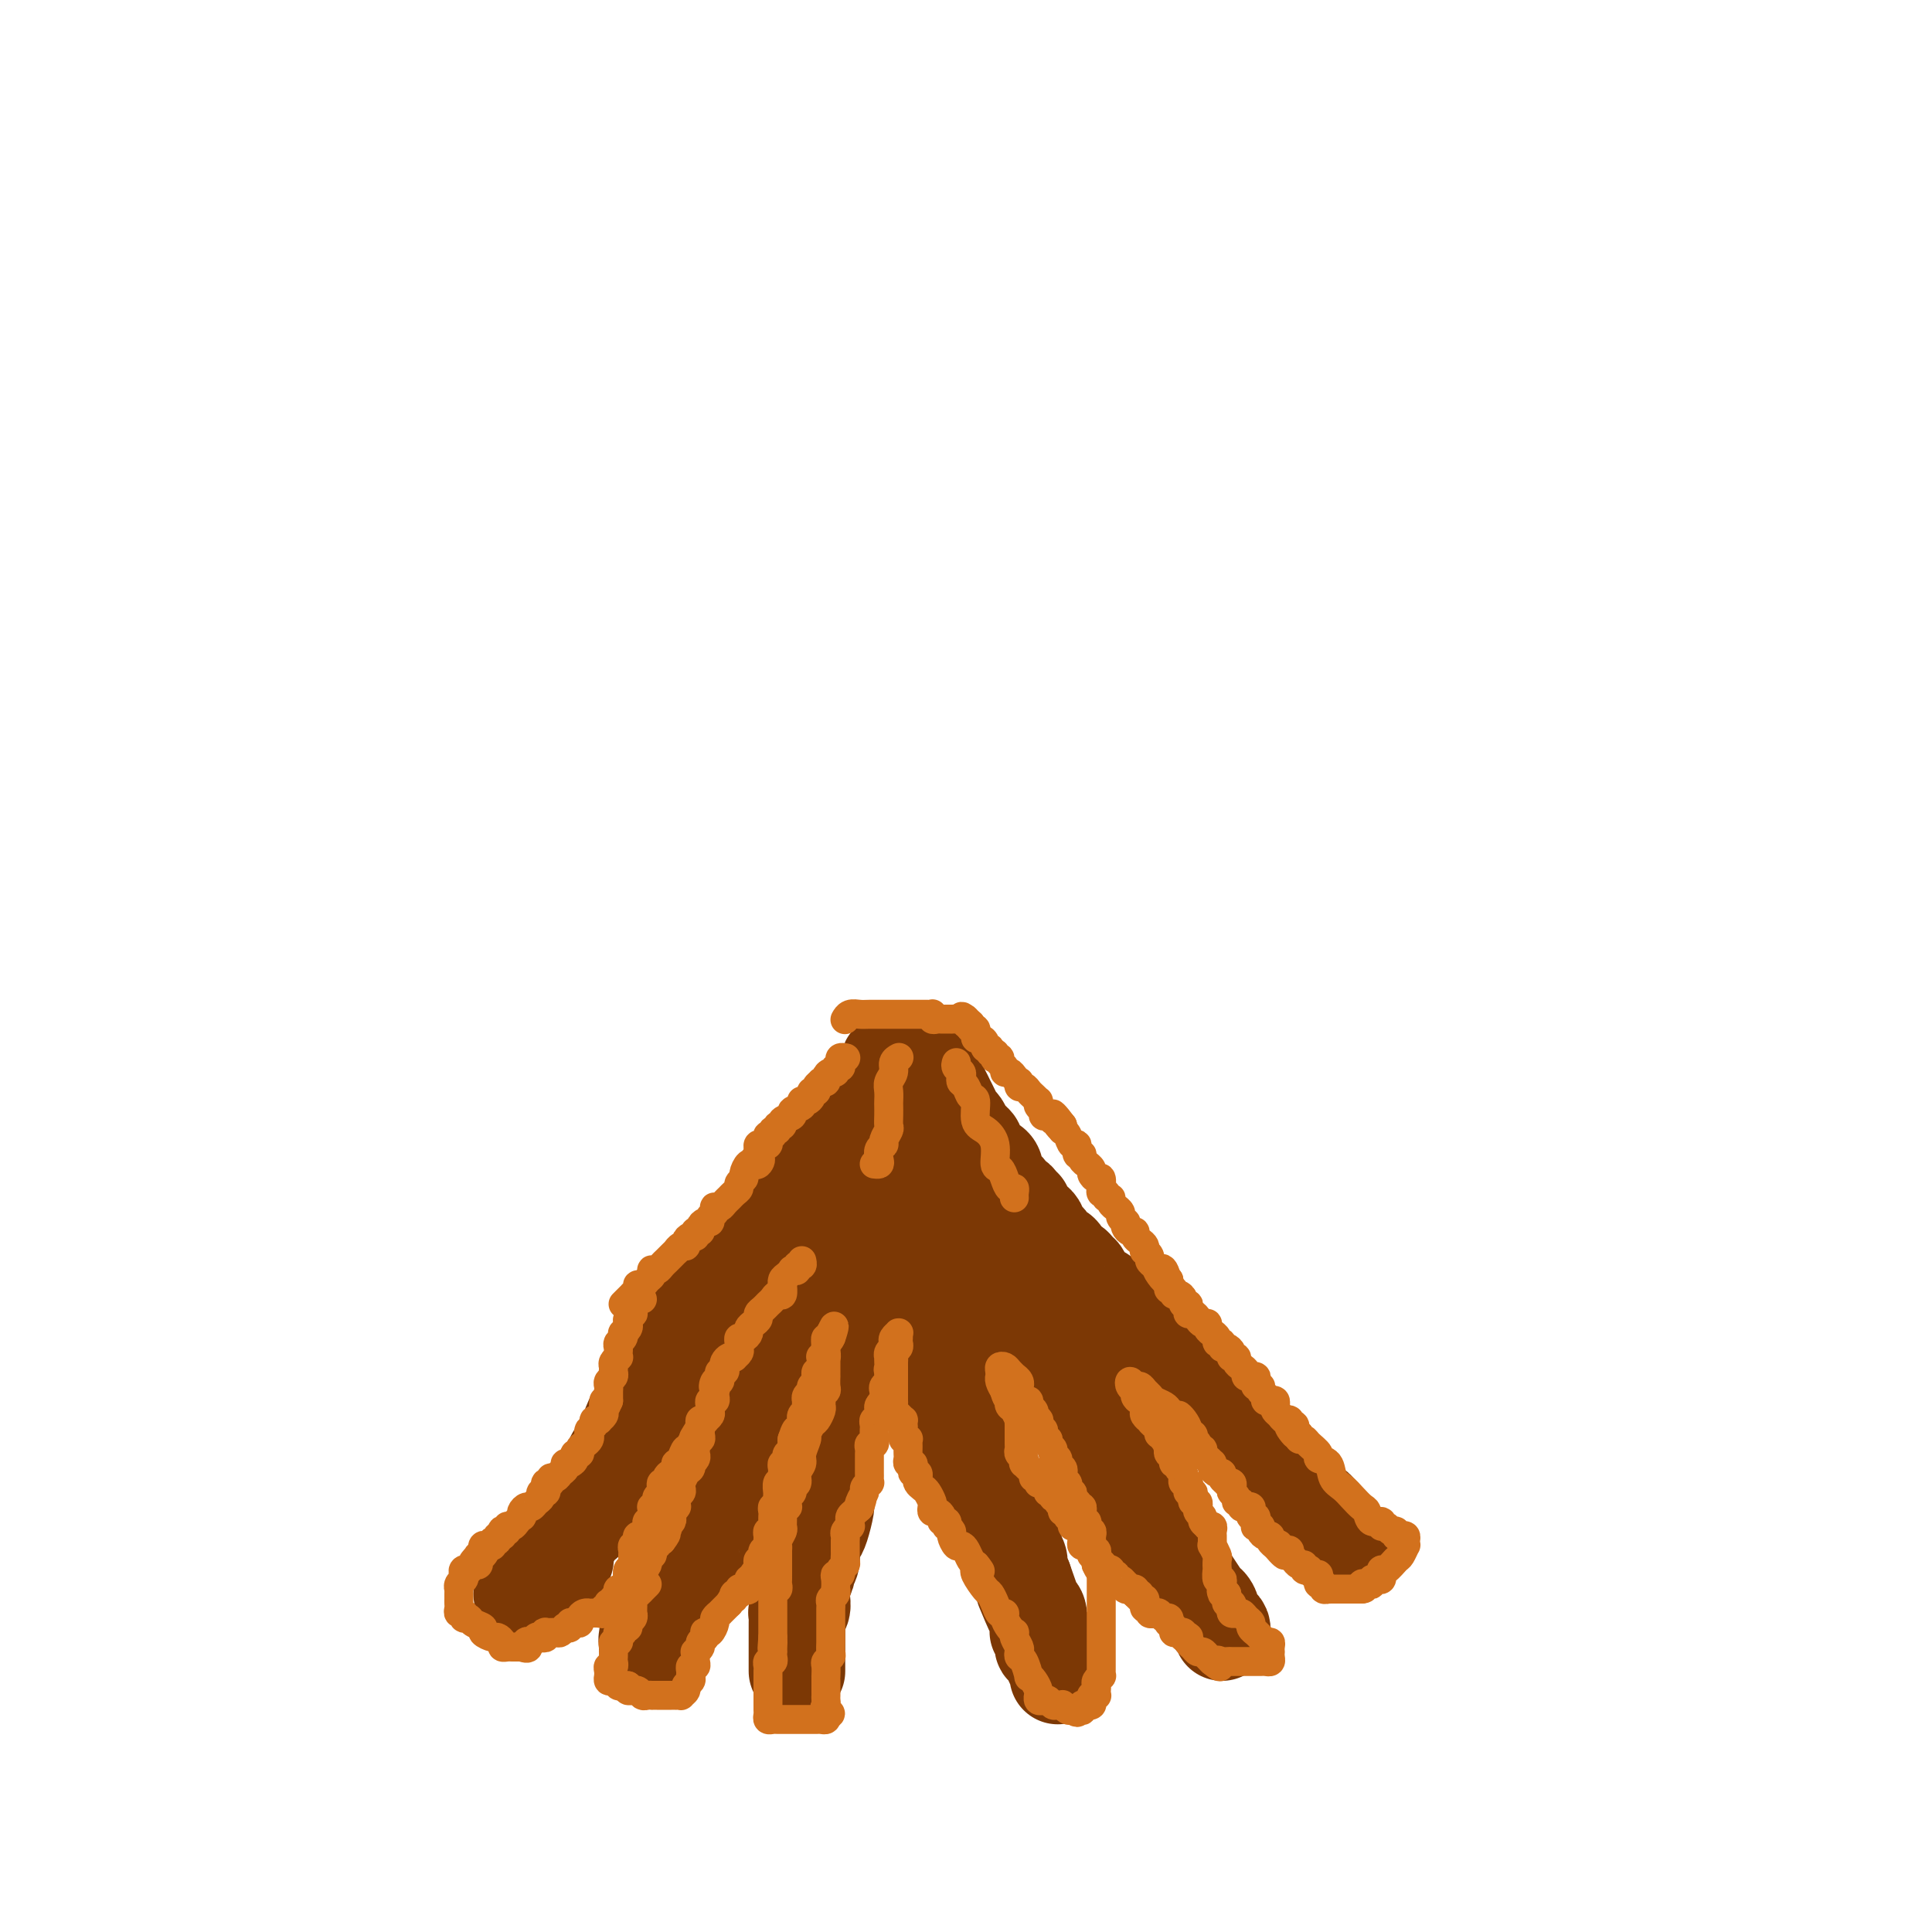 <svg viewBox='0 0 400 400' version='1.1' xmlns='http://www.w3.org/2000/svg' xmlns:xlink='http://www.w3.org/1999/xlink'><g fill='none' stroke='#7C3805' stroke-width='20' stroke-linecap='round' stroke-linejoin='round'><path d='M108,330c0.455,0.114 0.911,0.227 1,0c0.089,-0.227 -0.187,-0.796 0,-1c0.187,-0.204 0.838,-0.043 1,0c0.162,0.043 -0.163,-0.031 0,0c0.163,0.031 0.814,0.167 1,0c0.186,-0.167 -0.095,-0.637 0,-1c0.095,-0.363 0.565,-0.619 1,-1c0.435,-0.381 0.834,-0.886 1,-1c0.166,-0.114 0.100,0.163 0,0c-0.100,-0.163 -0.234,-0.766 0,-1c0.234,-0.234 0.837,-0.100 1,0c0.163,0.100 -0.114,0.168 0,0c0.114,-0.168 0.619,-0.570 1,-1c0.381,-0.430 0.637,-0.889 1,-1c0.363,-0.111 0.832,0.126 1,0c0.168,-0.126 0.034,-0.615 0,-1c-0.034,-0.385 0.031,-0.666 0,-1c-0.031,-0.334 -0.158,-0.722 0,-1c0.158,-0.278 0.602,-0.445 1,-1c0.398,-0.555 0.750,-1.499 1,-2c0.250,-0.501 0.399,-0.561 1,-1c0.601,-0.439 1.653,-1.258 2,-2c0.347,-0.742 -0.010,-1.409 0,-2c0.010,-0.591 0.388,-1.107 1,-2c0.612,-0.893 1.460,-2.164 2,-3c0.540,-0.836 0.774,-1.238 1,-2c0.226,-0.762 0.446,-1.886 1,-3c0.554,-1.114 1.444,-2.219 2,-3c0.556,-0.781 0.779,-1.238 1,-2c0.221,-0.762 0.439,-1.828 1,-3c0.561,-1.172 1.463,-2.449 2,-3c0.537,-0.551 0.707,-0.374 1,-1c0.293,-0.626 0.707,-2.054 1,-3c0.293,-0.946 0.463,-1.411 1,-2c0.537,-0.589 1.441,-1.301 2,-2c0.559,-0.699 0.773,-1.385 1,-2c0.227,-0.615 0.468,-1.159 1,-2c0.532,-0.841 1.357,-1.978 2,-3c0.643,-1.022 1.106,-1.929 2,-3c0.894,-1.071 2.219,-2.308 3,-3c0.781,-0.692 1.018,-0.840 2,-2c0.982,-1.160 2.709,-3.331 4,-5c1.291,-1.669 2.145,-2.834 3,-4'/><path d='M156,259c3.784,-5.168 2.745,-4.086 3,-4c0.255,0.086 1.804,-0.822 3,-2c1.196,-1.178 2.039,-2.625 3,-4c0.961,-1.375 2.039,-2.677 3,-4c0.961,-1.323 1.804,-2.666 3,-4c1.196,-1.334 2.745,-2.660 4,-4c1.255,-1.340 2.215,-2.695 3,-4c0.785,-1.305 1.395,-2.560 2,-4c0.605,-1.440 1.206,-3.065 2,-4c0.794,-0.935 1.780,-1.178 2,-2c0.220,-0.822 -0.325,-2.221 0,-3c0.325,-0.779 1.522,-0.937 2,-1c0.478,-0.063 0.239,-0.032 0,0'/><path d='M134,341c0.031,-0.301 0.061,-0.603 0,-1c-0.061,-0.397 -0.214,-0.891 0,-1c0.214,-0.109 0.793,0.165 1,0c0.207,-0.165 0.041,-0.769 0,-1c-0.041,-0.231 0.045,-0.091 0,0c-0.045,0.091 -0.219,0.131 0,0c0.219,-0.131 0.832,-0.434 1,-1c0.168,-0.566 -0.109,-1.394 0,-2c0.109,-0.606 0.603,-0.988 1,-1c0.397,-0.012 0.698,0.347 1,0c0.302,-0.347 0.604,-1.401 1,-2c0.396,-0.599 0.885,-0.741 1,-1c0.115,-0.259 -0.143,-0.633 0,-1c0.143,-0.367 0.687,-0.728 1,-1c0.313,-0.272 0.395,-0.454 1,-1c0.605,-0.546 1.734,-1.454 2,-2c0.266,-0.546 -0.331,-0.728 0,-1c0.331,-0.272 1.592,-0.632 2,-1c0.408,-0.368 -0.035,-0.743 0,-1c0.035,-0.257 0.548,-0.398 1,-1c0.452,-0.602 0.843,-1.667 1,-2c0.157,-0.333 0.080,0.065 0,0c-0.080,-0.065 -0.162,-0.595 0,-1c0.162,-0.405 0.569,-0.686 1,-1c0.431,-0.314 0.885,-0.662 1,-1c0.115,-0.338 -0.109,-0.668 0,-1c0.109,-0.332 0.551,-0.667 1,-1c0.449,-0.333 0.905,-0.666 1,-1c0.095,-0.334 -0.172,-0.671 0,-1c0.172,-0.329 0.782,-0.652 1,-1c0.218,-0.348 0.043,-0.722 0,-1c-0.043,-0.278 0.045,-0.459 0,-1c-0.045,-0.541 -0.223,-1.443 0,-2c0.223,-0.557 0.848,-0.769 1,-1c0.152,-0.231 -0.170,-0.482 0,-1c0.170,-0.518 0.830,-1.305 1,-2c0.170,-0.695 -0.152,-1.298 0,-2c0.152,-0.702 0.776,-1.501 1,-2c0.224,-0.499 0.046,-0.696 0,-1c-0.046,-0.304 0.040,-0.714 0,-1c-0.040,-0.286 -0.207,-0.449 0,-1c0.207,-0.551 0.786,-1.491 1,-2c0.214,-0.509 0.061,-0.587 0,-1c-0.061,-0.413 -0.032,-1.161 0,-2c0.032,-0.839 0.065,-1.768 0,-2c-0.065,-0.232 -0.228,0.232 0,0c0.228,-0.232 0.848,-1.162 1,-2c0.152,-0.838 -0.166,-1.586 0,-2c0.166,-0.414 0.814,-0.496 1,-1c0.186,-0.504 -0.090,-1.430 0,-2c0.090,-0.570 0.545,-0.785 1,-1'/><path d='M160,282c1.233,-5.131 0.315,-1.957 0,-1c-0.315,0.957 -0.028,-0.303 0,-1c0.028,-0.697 -0.203,-0.830 0,-1c0.203,-0.170 0.839,-0.378 1,-1c0.161,-0.622 -0.154,-1.659 0,-2c0.154,-0.341 0.777,0.016 1,0c0.223,-0.016 0.045,-0.403 0,-1c-0.045,-0.597 0.043,-1.403 0,-2c-0.043,-0.597 -0.218,-0.986 0,-1c0.218,-0.014 0.828,0.347 1,0c0.172,-0.347 -0.094,-1.401 0,-2c0.094,-0.599 0.547,-0.742 1,-1c0.453,-0.258 0.904,-0.632 1,-1c0.096,-0.368 -0.165,-0.732 0,-1c0.165,-0.268 0.755,-0.441 1,-1c0.245,-0.559 0.145,-1.504 0,-2c-0.145,-0.496 -0.334,-0.545 0,-1c0.334,-0.455 1.192,-1.318 2,-2c0.808,-0.682 1.567,-1.184 2,-2c0.433,-0.816 0.540,-1.945 1,-3c0.460,-1.055 1.273,-2.035 2,-3c0.727,-0.965 1.368,-1.917 2,-3c0.632,-1.083 1.254,-2.299 2,-3c0.746,-0.701 1.617,-0.887 2,-2c0.383,-1.113 0.278,-3.153 1,-4c0.722,-0.847 2.271,-0.500 3,-1c0.729,-0.500 0.639,-1.845 1,-3c0.361,-1.155 1.174,-2.119 2,-3c0.826,-0.881 1.665,-1.680 2,-2c0.335,-0.320 0.168,-0.160 0,0'/><path d='M165,346c-0.000,-0.331 -0.000,-0.662 0,-1c0.000,-0.338 0.000,-0.682 0,-1c-0.000,-0.318 -0.000,-0.610 0,-1c0.000,-0.390 0.000,-0.878 0,-1c-0.000,-0.122 -0.000,0.122 0,0c0.000,-0.122 0.000,-0.610 0,-1c-0.000,-0.390 -0.000,-0.680 0,-1c0.000,-0.320 0.000,-0.668 0,-1c-0.000,-0.332 -0.001,-0.649 0,-1c0.001,-0.351 0.004,-0.737 0,-1c-0.004,-0.263 -0.015,-0.403 0,-1c0.015,-0.597 0.057,-1.651 0,-2c-0.057,-0.349 -0.211,0.008 0,0c0.211,-0.008 0.788,-0.382 1,-1c0.212,-0.618 0.061,-1.479 0,-2c-0.061,-0.521 -0.031,-0.702 0,-1c0.031,-0.298 0.065,-0.712 0,-1c-0.065,-0.288 -0.228,-0.451 0,-1c0.228,-0.549 0.849,-1.484 1,-2c0.151,-0.516 -0.167,-0.611 0,-1c0.167,-0.389 0.819,-1.070 1,-2c0.181,-0.930 -0.109,-2.107 0,-3c0.109,-0.893 0.618,-1.500 1,-2c0.382,-0.500 0.638,-0.892 1,-2c0.362,-1.108 0.829,-2.930 1,-4c0.171,-1.070 0.046,-1.386 0,-2c-0.046,-0.614 -0.013,-1.526 0,-2c0.013,-0.474 0.007,-0.508 0,-1c-0.007,-0.492 -0.016,-1.440 0,-2c0.016,-0.560 0.056,-0.730 0,-1c-0.056,-0.270 -0.207,-0.638 0,-1c0.207,-0.362 0.774,-0.716 1,-1c0.226,-0.284 0.112,-0.498 0,-1c-0.112,-0.502 -0.222,-1.293 0,-2c0.222,-0.707 0.776,-1.329 1,-2c0.224,-0.671 0.116,-1.390 0,-2c-0.116,-0.610 -0.241,-1.111 0,-2c0.241,-0.889 0.849,-2.165 1,-3c0.151,-0.835 -0.156,-1.227 0,-2c0.156,-0.773 0.773,-1.926 1,-3c0.227,-1.074 0.064,-2.070 0,-3c-0.064,-0.930 -0.027,-1.796 0,-3c0.027,-1.204 0.046,-2.747 0,-4c-0.046,-1.253 -0.156,-2.215 0,-3c0.156,-0.785 0.578,-1.392 1,-2'/><path d='M176,270c1.702,-12.058 0.456,-4.204 0,-2c-0.456,2.204 -0.122,-1.241 0,-3c0.122,-1.759 0.033,-1.830 0,-2c-0.033,-0.170 -0.009,-0.437 0,-1c0.009,-0.563 0.002,-1.421 0,-2c-0.002,-0.579 -0.001,-0.880 0,-1c0.001,-0.120 0.000,-0.060 0,0'/><path d='M180,241c0.002,0.026 0.004,0.052 0,0c-0.004,-0.052 -0.012,-0.183 0,0c0.012,0.183 0.046,0.678 0,1c-0.046,0.322 -0.171,0.470 0,1c0.171,0.530 0.638,1.441 1,2c0.362,0.559 0.619,0.766 1,1c0.381,0.234 0.886,0.495 1,1c0.114,0.505 -0.163,1.253 0,2c0.163,0.747 0.765,1.492 1,2c0.235,0.508 0.102,0.779 0,1c-0.102,0.221 -0.172,0.391 0,1c0.172,0.609 0.586,1.656 1,2c0.414,0.344 0.828,-0.015 1,0c0.172,0.015 0.102,0.403 0,1c-0.102,0.597 -0.238,1.403 0,2c0.238,0.597 0.849,0.986 1,1c0.151,0.014 -0.156,-0.345 0,0c0.156,0.345 0.777,1.396 1,2c0.223,0.604 0.049,0.763 0,1c-0.049,0.237 0.025,0.554 0,1c-0.025,0.446 -0.151,1.022 0,2c0.151,0.978 0.579,2.359 1,3c0.421,0.641 0.833,0.542 1,1c0.167,0.458 0.087,1.473 0,2c-0.087,0.527 -0.181,0.565 0,1c0.181,0.435 0.636,1.268 1,2c0.364,0.732 0.636,1.365 1,2c0.364,0.635 0.819,1.273 1,2c0.181,0.727 0.086,1.542 0,2c-0.086,0.458 -0.164,0.560 0,1c0.164,0.440 0.570,1.220 1,2c0.430,0.780 0.885,1.560 1,2c0.115,0.440 -0.111,0.540 0,1c0.111,0.460 0.560,1.279 1,2c0.440,0.721 0.873,1.345 1,2c0.127,0.655 -0.050,1.342 0,2c0.050,0.658 0.328,1.289 1,2c0.672,0.711 1.738,1.503 2,2c0.262,0.497 -0.281,0.698 0,2c0.281,1.302 1.385,3.705 2,5c0.615,1.295 0.739,1.481 1,2c0.261,0.519 0.658,1.371 1,2c0.342,0.629 0.630,1.037 1,2c0.370,0.963 0.821,2.483 1,3c0.179,0.517 0.086,0.031 0,0c-0.086,-0.031 -0.164,0.395 0,1c0.164,0.605 0.570,1.391 1,2c0.430,0.609 0.885,1.041 1,1c0.115,-0.041 -0.109,-0.555 0,0c0.109,0.555 0.550,2.179 1,3c0.450,0.821 0.908,0.839 1,1c0.092,0.161 -0.181,0.466 0,1c0.181,0.534 0.818,1.298 1,2c0.182,0.702 -0.091,1.344 0,2c0.091,0.656 0.545,1.328 1,2'/><path d='M212,327c4.902,13.667 1.156,4.835 0,2c-1.156,-2.835 0.278,0.326 1,2c0.722,1.674 0.733,1.859 1,2c0.267,0.141 0.789,0.237 1,1c0.211,0.763 0.109,2.193 0,3c-0.109,0.807 -0.227,0.991 0,1c0.227,0.009 0.797,-0.156 1,0c0.203,0.156 0.039,0.633 0,1c-0.039,0.367 0.046,0.623 0,1c-0.046,0.377 -0.224,0.873 0,1c0.224,0.127 0.848,-0.117 1,0c0.152,0.117 -0.170,0.595 0,1c0.170,0.405 0.830,0.735 1,1c0.170,0.265 -0.150,0.463 0,1c0.150,0.537 0.771,1.414 1,2c0.229,0.586 0.065,0.882 0,1c-0.065,0.118 -0.033,0.059 0,0'/><path d='M188,240c0.054,0.441 0.109,0.882 0,1c-0.109,0.118 -0.381,-0.086 0,0c0.381,0.086 1.414,0.464 2,1c0.586,0.536 0.725,1.230 1,2c0.275,0.770 0.685,1.614 1,2c0.315,0.386 0.537,0.312 1,1c0.463,0.688 1.169,2.138 2,3c0.831,0.862 1.786,1.136 2,2c0.214,0.864 -0.312,2.319 0,3c0.312,0.681 1.463,0.589 2,1c0.537,0.411 0.458,1.326 1,2c0.542,0.674 1.703,1.106 2,2c0.297,0.894 -0.271,2.249 0,3c0.271,0.751 1.382,0.897 2,1c0.618,0.103 0.743,0.164 1,1c0.257,0.836 0.646,2.448 1,3c0.354,0.552 0.673,0.045 1,0c0.327,-0.045 0.661,0.373 1,1c0.339,0.627 0.683,1.464 1,2c0.317,0.536 0.608,0.772 1,1c0.392,0.228 0.884,0.450 1,1c0.116,0.550 -0.143,1.429 0,2c0.143,0.571 0.687,0.833 1,1c0.313,0.167 0.394,0.237 1,1c0.606,0.763 1.738,2.218 2,3c0.262,0.782 -0.348,0.891 0,1c0.348,0.109 1.652,0.217 2,1c0.348,0.783 -0.259,2.240 0,3c0.259,0.760 1.384,0.824 2,1c0.616,0.176 0.725,0.465 1,1c0.275,0.535 0.718,1.317 1,2c0.282,0.683 0.403,1.266 1,2c0.597,0.734 1.670,1.617 2,2c0.330,0.383 -0.084,0.264 0,1c0.084,0.736 0.666,2.325 1,3c0.334,0.675 0.422,0.436 1,1c0.578,0.564 1.647,1.929 2,3c0.353,1.071 -0.012,1.846 0,2c0.012,0.154 0.399,-0.313 1,0c0.601,0.313 1.415,1.408 2,2c0.585,0.592 0.941,0.683 1,1c0.059,0.317 -0.178,0.862 0,1c0.178,0.138 0.770,-0.131 1,0c0.230,0.131 0.098,0.660 0,1c-0.098,0.340 -0.162,0.490 0,1c0.162,0.510 0.550,1.380 1,2c0.450,0.620 0.961,0.991 1,1c0.039,0.009 -0.393,-0.345 0,0c0.393,0.345 1.611,1.388 2,2c0.389,0.612 -0.051,0.794 0,1c0.051,0.206 0.592,0.435 1,1c0.408,0.565 0.683,1.464 1,2c0.317,0.536 0.676,0.707 1,1c0.324,0.293 0.615,0.708 1,1c0.385,0.292 0.866,0.460 1,1c0.134,0.540 -0.079,1.453 0,2c0.079,0.547 0.451,0.728 1,1c0.549,0.272 1.274,0.636 2,1'/><path d='M245,325c8.993,13.511 2.974,4.790 1,2c-1.974,-2.790 0.097,0.352 1,2c0.903,1.648 0.637,1.804 1,2c0.363,0.196 1.355,0.434 2,1c0.645,0.566 0.943,1.462 1,2c0.057,0.538 -0.128,0.719 0,1c0.128,0.281 0.571,0.663 1,1c0.429,0.337 0.846,0.629 1,1c0.154,0.371 0.044,0.820 0,1c-0.044,0.180 -0.022,0.090 0,0'/><path d='M193,218c0.002,0.439 0.005,0.877 0,1c-0.005,0.123 -0.016,-0.070 0,0c0.016,0.070 0.060,0.403 0,1c-0.060,0.597 -0.223,1.458 0,2c0.223,0.542 0.833,0.764 1,1c0.167,0.236 -0.110,0.487 0,1c0.110,0.513 0.607,1.288 1,2c0.393,0.712 0.683,1.360 1,2c0.317,0.640 0.662,1.271 1,2c0.338,0.729 0.669,1.557 1,2c0.331,0.443 0.662,0.500 1,1c0.338,0.500 0.682,1.442 1,2c0.318,0.558 0.610,0.732 1,1c0.390,0.268 0.878,0.632 1,1c0.122,0.368 -0.121,0.742 0,1c0.121,0.258 0.606,0.400 1,1c0.394,0.600 0.697,1.657 1,2c0.303,0.343 0.606,-0.028 1,0c0.394,0.028 0.879,0.455 1,1c0.121,0.545 -0.123,1.207 0,2c0.123,0.793 0.611,1.718 1,2c0.389,0.282 0.677,-0.078 1,0c0.323,0.078 0.679,0.593 1,1c0.321,0.407 0.607,0.705 1,1c0.393,0.295 0.894,0.586 1,1c0.106,0.414 -0.183,0.952 0,1c0.183,0.048 0.836,-0.394 1,0c0.164,0.394 -0.163,1.625 0,2c0.163,0.375 0.814,-0.106 1,0c0.186,0.106 -0.095,0.798 0,1c0.095,0.202 0.564,-0.087 1,0c0.436,0.087 0.839,0.548 1,1c0.161,0.452 0.079,0.894 0,1c-0.079,0.106 -0.157,-0.125 0,0c0.157,0.125 0.549,0.608 1,1c0.451,0.392 0.962,0.695 1,1c0.038,0.305 -0.398,0.611 0,1c0.398,0.389 1.630,0.860 2,1c0.370,0.140 -0.123,-0.050 0,0c0.123,0.050 0.860,0.341 1,1c0.140,0.659 -0.317,1.686 0,2c0.317,0.314 1.409,-0.085 2,0c0.591,0.085 0.682,0.654 1,1c0.318,0.346 0.863,0.470 1,1c0.137,0.530 -0.136,1.465 0,2c0.136,0.535 0.680,0.668 1,1c0.320,0.332 0.415,0.862 1,1c0.585,0.138 1.659,-0.117 2,0c0.341,0.117 -0.050,0.605 0,1c0.050,0.395 0.543,0.697 1,1c0.457,0.303 0.879,0.606 1,1c0.121,0.394 -0.060,0.879 0,1c0.060,0.121 0.362,-0.121 1,0c0.638,0.121 1.611,0.606 2,1c0.389,0.394 0.195,0.697 0,1'/><path d='M233,274c4.356,4.820 1.744,1.869 1,1c-0.744,-0.869 0.378,0.344 1,1c0.622,0.656 0.743,0.754 1,1c0.257,0.246 0.651,0.638 1,1c0.349,0.362 0.654,0.693 1,1c0.346,0.307 0.733,0.589 1,1c0.267,0.411 0.414,0.950 1,1c0.586,0.050 1.610,-0.389 2,0c0.390,0.389 0.147,1.606 0,2c-0.147,0.394 -0.198,-0.035 0,0c0.198,0.035 0.646,0.536 1,1c0.354,0.464 0.616,0.893 1,1c0.384,0.107 0.890,-0.109 1,0c0.110,0.109 -0.178,0.541 0,1c0.178,0.459 0.820,0.944 1,1c0.180,0.056 -0.102,-0.318 0,0c0.102,0.318 0.587,1.328 1,2c0.413,0.672 0.755,1.007 1,1c0.245,-0.007 0.394,-0.357 1,0c0.606,0.357 1.668,1.420 2,2c0.332,0.580 -0.065,0.676 0,1c0.065,0.324 0.592,0.874 1,1c0.408,0.126 0.697,-0.174 1,0c0.303,0.174 0.620,0.821 1,1c0.380,0.179 0.821,-0.110 1,0c0.179,0.110 0.094,0.621 0,1c-0.094,0.379 -0.198,0.627 0,1c0.198,0.373 0.698,0.869 1,1c0.302,0.131 0.405,-0.105 1,0c0.595,0.105 1.680,0.549 2,1c0.320,0.451 -0.126,0.908 0,1c0.126,0.092 0.825,-0.182 1,0c0.175,0.182 -0.173,0.818 0,1c0.173,0.182 0.869,-0.092 1,0c0.131,0.092 -0.302,0.549 0,1c0.302,0.451 1.339,0.894 2,1c0.661,0.106 0.947,-0.126 1,0c0.053,0.126 -0.127,0.608 0,1c0.127,0.392 0.559,0.692 1,1c0.441,0.308 0.889,0.622 1,1c0.111,0.378 -0.115,0.818 0,1c0.115,0.182 0.570,0.104 1,0c0.430,-0.104 0.836,-0.235 1,0c0.164,0.235 0.085,0.836 0,1c-0.085,0.164 -0.176,-0.110 0,0c0.176,0.110 0.621,0.603 1,1c0.379,0.397 0.694,0.697 1,1c0.306,0.303 0.603,0.607 1,1c0.397,0.393 0.895,0.874 1,1c0.105,0.126 -0.183,-0.102 0,0c0.183,0.102 0.837,0.535 1,1c0.163,0.465 -0.166,0.962 0,1c0.166,0.038 0.828,-0.381 1,0c0.172,0.381 -0.146,1.564 0,2c0.146,0.436 0.756,0.125 1,0c0.244,-0.125 0.122,-0.062 0,0'/><path d='M275,316c7.000,7.000 3.500,3.500 0,0'/></g>
<g fill='none' stroke='#D2711D' stroke-width='6' stroke-linecap='round' stroke-linejoin='round'><path d='M175,219c0.111,0.022 0.222,0.043 0,0c-0.222,-0.043 -0.777,-0.151 -1,0c-0.223,0.151 -0.115,0.562 0,1c0.115,0.438 0.237,0.905 0,1c-0.237,0.095 -0.833,-0.181 -1,0c-0.167,0.181 0.095,0.819 0,1c-0.095,0.181 -0.546,-0.096 -1,0c-0.454,0.096 -0.910,0.564 -1,1c-0.090,0.436 0.187,0.839 0,1c-0.187,0.161 -0.839,0.081 -1,0c-0.161,-0.081 0.168,-0.163 0,0c-0.168,0.163 -0.832,0.569 -1,1c-0.168,0.431 0.161,0.886 0,1c-0.161,0.114 -0.814,-0.113 -1,0c-0.186,0.113 0.093,0.565 0,1c-0.093,0.435 -0.559,0.852 -1,1c-0.441,0.148 -0.858,0.029 -1,0c-0.142,-0.029 -0.008,0.034 0,0c0.008,-0.034 -0.111,-0.164 0,0c0.111,0.164 0.451,0.622 0,1c-0.451,0.378 -1.694,0.674 -2,1c-0.306,0.326 0.326,0.680 0,1c-0.326,0.320 -1.608,0.607 -2,1c-0.392,0.393 0.106,0.894 0,1c-0.106,0.106 -0.817,-0.183 -1,0c-0.183,0.183 0.161,0.836 0,1c-0.161,0.164 -0.827,-0.163 -1,0c-0.173,0.163 0.147,0.814 0,1c-0.147,0.186 -0.761,-0.095 -1,0c-0.239,0.095 -0.102,0.564 0,1c0.102,0.436 0.171,0.839 0,1c-0.171,0.161 -0.582,0.082 -1,0c-0.418,-0.082 -0.844,-0.166 -1,0c-0.156,0.166 -0.042,0.583 0,1c0.042,0.417 0.012,0.833 0,1c-0.012,0.167 -0.006,0.083 0,0'/><path d='M157,239c-2.802,3.259 -0.806,1.407 0,1c0.806,-0.407 0.422,0.630 0,1c-0.422,0.370 -0.883,0.074 -1,0c-0.117,-0.074 0.108,0.074 0,0c-0.108,-0.074 -0.550,-0.371 -1,0c-0.450,0.371 -0.908,1.409 -1,2c-0.092,0.591 0.183,0.736 0,1c-0.183,0.264 -0.822,0.648 -1,1c-0.178,0.352 0.107,0.672 0,1c-0.107,0.328 -0.607,0.662 -1,1c-0.393,0.338 -0.680,0.678 -1,1c-0.320,0.322 -0.673,0.625 -1,1c-0.327,0.375 -0.627,0.821 -1,1c-0.373,0.179 -0.817,0.090 -1,0c-0.183,-0.090 -0.104,-0.183 0,0c0.104,0.183 0.234,0.640 0,1c-0.234,0.360 -0.832,0.622 -1,1c-0.168,0.378 0.095,0.872 0,1c-0.095,0.128 -0.547,-0.109 -1,0c-0.453,0.109 -0.906,0.564 -1,1c-0.094,0.436 0.172,0.853 0,1c-0.172,0.147 -0.781,0.025 -1,0c-0.219,-0.025 -0.049,0.049 0,0c0.049,-0.049 -0.025,-0.219 0,0c0.025,0.219 0.148,0.828 0,1c-0.148,0.172 -0.565,-0.094 -1,0c-0.435,0.094 -0.886,0.546 -1,1c-0.114,0.454 0.110,0.909 0,1c-0.110,0.091 -0.554,-0.183 -1,0c-0.446,0.183 -0.893,0.822 -1,1c-0.107,0.178 0.126,-0.106 0,0c-0.126,0.106 -0.612,0.603 -1,1c-0.388,0.397 -0.679,0.694 -1,1c-0.321,0.306 -0.674,0.621 -1,1c-0.326,0.379 -0.626,0.822 -1,1c-0.374,0.178 -0.821,0.090 -1,0c-0.179,-0.090 -0.091,-0.183 0,0c0.091,0.183 0.183,0.640 0,1c-0.183,0.360 -0.642,0.622 -1,1c-0.358,0.378 -0.616,0.870 -1,1c-0.384,0.130 -0.893,-0.103 -1,0c-0.107,0.103 0.188,0.543 0,1c-0.188,0.457 -0.858,0.931 -1,1c-0.142,0.069 0.245,-0.266 0,0c-0.245,0.266 -1.123,1.133 -2,2'/><path d='M133,269c-0.310,0.025 -0.619,0.049 -1,0c-0.381,-0.049 -0.833,-0.172 -1,0c-0.167,0.172 -0.048,0.637 0,1c0.048,0.363 0.027,0.622 0,1c-0.027,0.378 -0.059,0.875 0,1c0.059,0.125 0.208,-0.120 0,0c-0.208,0.120 -0.774,0.606 -1,1c-0.226,0.394 -0.112,0.697 0,1c0.112,0.303 0.222,0.606 0,1c-0.222,0.394 -0.778,0.879 -1,1c-0.222,0.121 -0.112,-0.123 0,0c0.112,0.123 0.226,0.611 0,1c-0.226,0.389 -0.792,0.678 -1,1c-0.208,0.322 -0.060,0.678 0,1c0.060,0.322 0.030,0.611 0,1c-0.030,0.389 -0.061,0.878 0,1c0.061,0.122 0.213,-0.122 0,0c-0.213,0.122 -0.793,0.610 -1,1c-0.207,0.390 -0.041,0.682 0,1c0.041,0.318 -0.041,0.663 0,1c0.041,0.337 0.207,0.668 0,1c-0.207,0.332 -0.788,0.667 -1,1c-0.212,0.333 -0.057,0.664 0,1c0.057,0.336 0.015,0.678 0,1c-0.015,0.322 -0.004,0.625 0,1c0.004,0.375 0.001,0.821 0,1c-0.001,0.179 -0.001,0.089 0,0'/><path d='M126,290c-1.311,3.201 -1.087,0.704 -1,0c0.087,-0.704 0.039,0.386 0,1c-0.039,0.614 -0.067,0.752 0,1c0.067,0.248 0.229,0.605 0,1c-0.229,0.395 -0.850,0.827 -1,1c-0.150,0.173 0.170,0.088 0,0c-0.170,-0.088 -0.829,-0.178 -1,0c-0.171,0.178 0.148,0.625 0,1c-0.148,0.375 -0.762,0.678 -1,1c-0.238,0.322 -0.101,0.665 0,1c0.101,0.335 0.167,0.663 0,1c-0.167,0.337 -0.566,0.681 -1,1c-0.434,0.319 -0.904,0.611 -1,1c-0.096,0.389 0.180,0.874 0,1c-0.180,0.126 -0.818,-0.107 -1,0c-0.182,0.107 0.092,0.553 0,1c-0.092,0.447 -0.549,0.894 -1,1c-0.451,0.106 -0.895,-0.130 -1,0c-0.105,0.130 0.131,0.627 0,1c-0.131,0.373 -0.627,0.621 -1,1c-0.373,0.379 -0.622,0.890 -1,1c-0.378,0.110 -0.886,-0.182 -1,0c-0.114,0.182 0.167,0.837 0,1c-0.167,0.163 -0.781,-0.167 -1,0c-0.219,0.167 -0.044,0.833 0,1c0.044,0.167 -0.044,-0.163 0,0c0.044,0.163 0.219,0.818 0,1c-0.219,0.182 -0.832,-0.110 -1,0c-0.168,0.110 0.109,0.621 0,1c-0.109,0.379 -0.604,0.627 -1,1c-0.396,0.373 -0.694,0.870 -1,1c-0.306,0.130 -0.621,-0.106 -1,0c-0.379,0.106 -0.822,0.554 -1,1c-0.178,0.446 -0.090,0.889 0,1c0.090,0.111 0.183,-0.110 0,0c-0.183,0.110 -0.641,0.552 -1,1c-0.359,0.448 -0.618,0.904 -1,1c-0.382,0.096 -0.886,-0.166 -1,0c-0.114,0.166 0.161,0.761 0,1c-0.161,0.239 -0.760,0.121 -1,0c-0.240,-0.121 -0.121,-0.244 0,0c0.121,0.244 0.243,0.854 0,1c-0.243,0.146 -0.853,-0.171 -1,0c-0.147,0.171 0.167,0.830 0,1c-0.167,0.170 -0.815,-0.148 -1,0c-0.185,0.148 0.095,0.761 0,1c-0.095,0.239 -0.564,0.103 -1,0c-0.436,-0.103 -0.839,-0.172 -1,0c-0.161,0.172 -0.081,0.586 0,1'/><path d='M100,321c-4.038,4.732 -1.134,1.062 0,0c1.134,-1.062 0.497,0.485 0,1c-0.497,0.515 -0.855,-0.002 -1,0c-0.145,0.002 -0.076,0.523 0,1c0.076,0.477 0.160,0.912 0,1c-0.160,0.088 -0.565,-0.170 -1,0c-0.435,0.170 -0.900,0.766 -1,1c-0.100,0.234 0.166,0.104 0,0c-0.166,-0.104 -0.762,-0.181 -1,0c-0.238,0.181 -0.116,0.622 0,1c0.116,0.378 0.227,0.693 0,1c-0.227,0.307 -0.793,0.607 -1,1c-0.207,0.393 -0.056,0.879 0,1c0.056,0.121 0.015,-0.123 0,0c-0.015,0.123 -0.005,0.611 0,1c0.005,0.389 0.005,0.677 0,1c-0.005,0.323 -0.016,0.679 0,1c0.016,0.321 0.060,0.607 0,1c-0.060,0.393 -0.225,0.893 0,1c0.225,0.107 0.839,-0.178 1,0c0.161,0.178 -0.130,0.821 0,1c0.130,0.179 0.683,-0.106 1,0c0.317,0.106 0.399,0.602 1,1c0.601,0.398 1.720,0.698 2,1c0.280,0.302 -0.280,0.607 0,1c0.280,0.393 1.398,0.876 2,1c0.602,0.124 0.686,-0.110 1,0c0.314,0.110 0.857,0.565 1,1c0.143,0.435 -0.116,0.848 0,1c0.116,0.152 0.606,0.041 1,0c0.394,-0.041 0.693,-0.011 1,0c0.307,0.011 0.621,0.003 1,0c0.379,-0.003 0.823,-0.001 1,0c0.177,0.001 0.089,0.000 0,0'/><path d='M108,341c2.190,0.840 1.165,-0.558 1,-1c-0.165,-0.442 0.531,0.074 1,0c0.469,-0.074 0.712,-0.738 1,-1c0.288,-0.262 0.620,-0.123 1,0c0.380,0.123 0.808,0.230 1,0c0.192,-0.230 0.146,-0.797 0,-1c-0.146,-0.203 -0.394,-0.040 0,0c0.394,0.040 1.430,-0.041 2,0c0.570,0.041 0.674,0.203 1,0c0.326,-0.203 0.875,-0.773 1,-1c0.125,-0.227 -0.173,-0.113 0,0c0.173,0.113 0.816,0.224 1,0c0.184,-0.224 -0.092,-0.782 0,-1c0.092,-0.218 0.551,-0.097 1,0c0.449,0.097 0.889,0.170 1,0c0.111,-0.170 -0.107,-0.582 0,-1c0.107,-0.418 0.541,-0.843 1,-1c0.459,-0.157 0.945,-0.046 1,0c0.055,0.046 -0.321,0.028 0,0c0.321,-0.028 1.340,-0.064 2,0c0.660,0.064 0.961,0.228 1,0c0.039,-0.228 -0.183,-0.849 0,-1c0.183,-0.151 0.770,0.167 1,0c0.230,-0.167 0.104,-0.819 0,-1c-0.104,-0.181 -0.186,0.109 0,0c0.186,-0.109 0.641,-0.617 1,-1c0.359,-0.383 0.622,-0.642 1,-1c0.378,-0.358 0.872,-0.817 1,-1c0.128,-0.183 -0.110,-0.090 0,0c0.110,0.090 0.569,0.178 1,0c0.431,-0.178 0.833,-0.622 1,-1c0.167,-0.378 0.100,-0.689 0,-1c-0.100,-0.311 -0.233,-0.622 0,-1c0.233,-0.378 0.833,-0.822 1,-1c0.167,-0.178 -0.100,-0.090 0,0c0.100,0.090 0.566,0.183 1,0c0.434,-0.183 0.834,-0.640 1,-1c0.166,-0.360 0.097,-0.622 0,-1c-0.097,-0.378 -0.223,-0.872 0,-1c0.223,-0.128 0.796,0.110 1,0c0.204,-0.110 0.040,-0.569 0,-1c-0.040,-0.431 0.045,-0.834 0,-1c-0.045,-0.166 -0.218,-0.096 0,0c0.218,0.096 0.828,0.218 1,0c0.172,-0.218 -0.094,-0.777 0,-1c0.094,-0.223 0.547,-0.112 1,0'/><path d='M137,319c1.952,-2.503 0.330,-1.262 0,-1c-0.330,0.262 0.630,-0.455 1,-1c0.370,-0.545 0.151,-0.919 0,-1c-0.151,-0.081 -0.233,0.132 0,0c0.233,-0.132 0.780,-0.610 1,-1c0.220,-0.390 0.111,-0.692 0,-1c-0.111,-0.308 -0.226,-0.621 0,-1c0.226,-0.379 0.792,-0.822 1,-1c0.208,-0.178 0.060,-0.089 0,0c-0.060,0.089 -0.030,0.179 0,0c0.030,-0.179 0.061,-0.627 0,-1c-0.061,-0.373 -0.213,-0.673 0,-1c0.213,-0.327 0.792,-0.683 1,-1c0.208,-0.317 0.045,-0.595 0,-1c-0.045,-0.405 0.027,-0.935 0,-1c-0.027,-0.065 -0.152,0.337 0,0c0.152,-0.337 0.580,-1.414 1,-2c0.420,-0.586 0.830,-0.682 1,-1c0.170,-0.318 0.098,-0.859 0,-1c-0.098,-0.141 -0.222,0.117 0,0c0.222,-0.117 0.791,-0.610 1,-1c0.209,-0.390 0.060,-0.678 0,-1c-0.060,-0.322 -0.030,-0.678 0,-1c0.030,-0.322 0.061,-0.611 0,-1c-0.061,-0.389 -0.212,-0.877 0,-1c0.212,-0.123 0.788,0.121 1,0c0.212,-0.121 0.061,-0.607 0,-1c-0.061,-0.393 -0.031,-0.693 0,-1c0.031,-0.307 0.065,-0.621 0,-1c-0.065,-0.379 -0.228,-0.823 0,-1c0.228,-0.177 0.846,-0.089 1,0c0.154,0.089 -0.156,0.177 0,0c0.156,-0.177 0.778,-0.621 1,-1c0.222,-0.379 0.046,-0.693 0,-1c-0.046,-0.307 0.040,-0.608 0,-1c-0.040,-0.392 -0.207,-0.876 0,-1c0.207,-0.124 0.787,0.111 1,0c0.213,-0.111 0.057,-0.568 0,-1c-0.057,-0.432 -0.016,-0.838 0,-1c0.016,-0.162 0.008,-0.081 0,0'/><path d='M148,288c1.718,-4.957 0.513,-1.849 0,-1c-0.513,0.849 -0.335,-0.561 0,-1c0.335,-0.439 0.825,0.093 1,0c0.175,-0.093 0.033,-0.813 0,-1c-0.033,-0.187 0.043,0.157 0,0c-0.043,-0.157 -0.205,-0.816 0,-1c0.205,-0.184 0.777,0.108 1,0c0.223,-0.108 0.097,-0.617 0,-1c-0.097,-0.383 -0.166,-0.642 0,-1c0.166,-0.358 0.566,-0.817 1,-1c0.434,-0.183 0.901,-0.090 1,0c0.099,0.090 -0.170,0.178 0,0c0.170,-0.178 0.780,-0.621 1,-1c0.220,-0.379 0.049,-0.693 0,-1c-0.049,-0.307 0.025,-0.607 0,-1c-0.025,-0.393 -0.148,-0.879 0,-1c0.148,-0.121 0.565,0.122 1,0c0.435,-0.122 0.886,-0.610 1,-1c0.114,-0.390 -0.110,-0.682 0,-1c0.110,-0.318 0.554,-0.663 1,-1c0.446,-0.337 0.893,-0.667 1,-1c0.107,-0.333 -0.126,-0.668 0,-1c0.126,-0.332 0.612,-0.661 1,-1c0.388,-0.339 0.678,-0.687 1,-1c0.322,-0.313 0.675,-0.591 1,-1c0.325,-0.409 0.622,-0.950 1,-1c0.378,-0.050 0.836,0.390 1,0c0.164,-0.390 0.034,-1.611 0,-2c-0.034,-0.389 0.028,0.053 0,0c-0.028,-0.053 -0.147,-0.602 0,-1c0.147,-0.398 0.560,-0.647 1,-1c0.440,-0.353 0.906,-0.812 1,-1c0.094,-0.188 -0.185,-0.107 0,0c0.185,0.107 0.834,0.239 1,0c0.166,-0.239 -0.151,-0.847 0,-1c0.151,-0.153 0.772,0.151 1,0c0.228,-0.151 0.065,-0.757 0,-1c-0.065,-0.243 -0.033,-0.121 0,0'/><path d='M128,330c-0.121,-0.415 -0.242,-0.831 0,-1c0.242,-0.169 0.849,-0.092 1,0c0.151,0.092 -0.152,0.197 0,0c0.152,-0.197 0.759,-0.697 1,-1c0.241,-0.303 0.117,-0.410 0,-1c-0.117,-0.590 -0.228,-1.664 0,-2c0.228,-0.336 0.793,0.065 1,0c0.207,-0.065 0.054,-0.595 0,-1c-0.054,-0.405 -0.011,-0.683 0,-1c0.011,-0.317 -0.011,-0.673 0,-1c0.011,-0.327 0.056,-0.626 0,-1c-0.056,-0.374 -0.212,-0.822 0,-1c0.212,-0.178 0.792,-0.085 1,0c0.208,0.085 0.046,0.164 0,0c-0.046,-0.164 0.026,-0.570 0,-1c-0.026,-0.430 -0.150,-0.885 0,-1c0.150,-0.115 0.575,0.109 1,0c0.425,-0.109 0.850,-0.550 1,-1c0.150,-0.450 0.026,-0.908 0,-1c-0.026,-0.092 0.045,0.183 0,0c-0.045,-0.183 -0.208,-0.824 0,-1c0.208,-0.176 0.787,0.111 1,0c0.213,-0.111 0.061,-0.621 0,-1c-0.061,-0.379 -0.031,-0.626 0,-1c0.031,-0.374 0.065,-0.874 0,-1c-0.065,-0.126 -0.227,0.121 0,0c0.227,-0.121 0.844,-0.611 1,-1c0.156,-0.389 -0.151,-0.678 0,-1c0.151,-0.322 0.758,-0.677 1,-1c0.242,-0.323 0.120,-0.612 0,-1c-0.120,-0.388 -0.239,-0.874 0,-1c0.239,-0.126 0.834,0.107 1,0c0.166,-0.107 -0.099,-0.554 0,-1c0.099,-0.446 0.562,-0.889 1,-1c0.438,-0.111 0.853,0.112 1,0c0.147,-0.112 0.028,-0.560 0,-1c-0.028,-0.440 0.035,-0.874 0,-1c-0.035,-0.126 -0.168,0.054 0,0c0.168,-0.054 0.637,-0.344 1,-1c0.363,-0.656 0.619,-1.679 1,-2c0.381,-0.321 0.886,0.058 1,0c0.114,-0.058 -0.161,-0.554 0,-1c0.161,-0.446 0.760,-0.842 1,-1c0.240,-0.158 0.120,-0.079 0,0'/><path d='M144,298c2.489,-5.200 0.711,-2.200 0,-1c-0.711,1.200 -0.356,0.600 0,0'/><path d='M134,328c-0.445,0.447 -0.890,0.893 -1,1c-0.110,0.107 0.114,-0.126 0,0c-0.114,0.126 -0.566,0.612 -1,1c-0.434,0.388 -0.849,0.677 -1,1c-0.151,0.323 -0.039,0.678 0,1c0.039,0.322 0.007,0.611 0,1c-0.007,0.389 0.013,0.879 0,1c-0.013,0.121 -0.060,-0.126 0,0c0.060,0.126 0.227,0.626 0,1c-0.227,0.374 -0.849,0.621 -1,1c-0.151,0.379 0.170,0.889 0,1c-0.170,0.111 -0.829,-0.176 -1,0c-0.171,0.176 0.147,0.817 0,1c-0.147,0.183 -0.757,-0.092 -1,0c-0.243,0.092 -0.118,0.550 0,1c0.118,0.450 0.228,0.890 0,1c-0.228,0.110 -0.793,-0.111 -1,0c-0.207,0.111 -0.056,0.554 0,1c0.056,0.446 0.016,0.894 0,1c-0.016,0.106 -0.008,-0.130 0,0c0.008,0.130 0.016,0.626 0,1c-0.016,0.374 -0.057,0.626 0,1c0.057,0.374 0.212,0.870 0,1c-0.212,0.130 -0.790,-0.105 -1,0c-0.210,0.105 -0.053,0.549 0,1c0.053,0.451 0.003,0.909 0,1c-0.003,0.091 0.041,-0.186 0,0c-0.041,0.186 -0.166,0.834 0,1c0.166,0.166 0.622,-0.151 1,0c0.378,0.151 0.679,0.772 1,1c0.321,0.228 0.663,0.065 1,0c0.337,-0.065 0.668,-0.033 1,0'/><path d='M130,349c0.555,0.537 -0.059,0.880 0,1c0.059,0.120 0.789,0.018 1,0c0.211,-0.018 -0.097,0.048 0,0c0.097,-0.048 0.600,-0.209 1,0c0.400,0.209 0.699,0.788 1,1c0.301,0.212 0.605,0.057 1,0c0.395,-0.057 0.879,-0.015 1,0c0.121,0.015 -0.123,0.004 0,0c0.123,-0.004 0.611,-0.001 1,0c0.389,0.001 0.677,0.000 1,0c0.323,-0.000 0.679,-0.000 1,0c0.321,0.000 0.607,0.001 1,0c0.393,-0.001 0.894,-0.003 1,0c0.106,0.003 -0.183,0.012 0,0c0.183,-0.012 0.837,-0.045 1,0c0.163,0.045 -0.167,0.167 0,0c0.167,-0.167 0.830,-0.622 1,-1c0.170,-0.378 -0.151,-0.680 0,-1c0.151,-0.320 0.776,-0.659 1,-1c0.224,-0.341 0.046,-0.683 0,-1c-0.046,-0.317 0.040,-0.610 0,-1c-0.040,-0.390 -0.207,-0.879 0,-1c0.207,-0.121 0.786,0.126 1,0c0.214,-0.126 0.061,-0.625 0,-1c-0.061,-0.375 -0.032,-0.625 0,-1c0.032,-0.375 0.065,-0.874 0,-1c-0.065,-0.126 -0.227,0.120 0,0c0.227,-0.120 0.845,-0.607 1,-1c0.155,-0.393 -0.152,-0.692 0,-1c0.152,-0.308 0.763,-0.625 1,-1c0.237,-0.375 0.101,-0.807 0,-1c-0.101,-0.193 -0.167,-0.147 0,0c0.167,0.147 0.566,0.394 1,0c0.434,-0.394 0.904,-1.429 1,-2c0.096,-0.571 -0.181,-0.678 0,-1c0.181,-0.322 0.822,-0.860 1,-1c0.178,-0.140 -0.106,0.116 0,0c0.106,-0.116 0.602,-0.605 1,-1c0.398,-0.395 0.699,-0.698 1,-1'/><path d='M151,332c1.636,-2.946 1.226,-1.312 1,-1c-0.226,0.312 -0.267,-0.699 0,-1c0.267,-0.301 0.841,0.108 1,0c0.159,-0.108 -0.097,-0.732 0,-1c0.097,-0.268 0.547,-0.180 1,0c0.453,0.180 0.910,0.451 1,0c0.090,-0.451 -0.186,-1.624 0,-2c0.186,-0.376 0.834,0.043 1,0c0.166,-0.043 -0.152,-0.550 0,-1c0.152,-0.450 0.772,-0.842 1,-1c0.228,-0.158 0.065,-0.080 0,0c-0.065,0.080 -0.031,0.162 0,0c0.031,-0.162 0.060,-0.568 0,-1c-0.060,-0.432 -0.208,-0.889 0,-1c0.208,-0.111 0.774,0.125 1,0c0.226,-0.125 0.113,-0.611 0,-1c-0.113,-0.389 -0.228,-0.683 0,-1c0.228,-0.317 0.797,-0.658 1,-1c0.203,-0.342 0.040,-0.684 0,-1c-0.040,-0.316 0.042,-0.606 0,-1c-0.042,-0.394 -0.207,-0.893 0,-1c0.207,-0.107 0.788,0.179 1,0c0.212,-0.179 0.057,-0.821 0,-1c-0.057,-0.179 -0.016,0.105 0,0c0.016,-0.105 0.008,-0.601 0,-1c-0.008,-0.399 -0.016,-0.703 0,-1c0.016,-0.297 0.057,-0.589 0,-1c-0.057,-0.411 -0.212,-0.941 0,-1c0.212,-0.059 0.793,0.352 1,0c0.207,-0.352 0.041,-1.467 0,-2c-0.041,-0.533 0.041,-0.486 0,-1c-0.041,-0.514 -0.207,-1.591 0,-2c0.207,-0.409 0.788,-0.151 1,0c0.212,0.151 0.056,0.194 0,0c-0.056,-0.194 -0.011,-0.626 0,-1c0.011,-0.374 -0.011,-0.692 0,-1c0.011,-0.308 0.054,-0.607 0,-1c-0.054,-0.393 -0.207,-0.879 0,-1c0.207,-0.121 0.773,0.122 1,0c0.227,-0.122 0.113,-0.611 0,-1c-0.113,-0.389 -0.226,-0.679 0,-1c0.226,-0.321 0.793,-0.674 1,-1c0.207,-0.326 0.056,-0.626 0,-1c-0.056,-0.374 -0.016,-0.821 0,-1c0.016,-0.179 0.008,-0.089 0,0'/><path d='M164,298c1.326,-4.144 1.140,-1.005 1,0c-0.140,1.005 -0.235,-0.126 0,-1c0.235,-0.874 0.799,-1.491 1,-2c0.201,-0.509 0.040,-0.910 0,-1c-0.040,-0.090 0.042,0.129 0,0c-0.042,-0.129 -0.207,-0.608 0,-1c0.207,-0.392 0.786,-0.696 1,-1c0.214,-0.304 0.061,-0.606 0,-1c-0.061,-0.394 -0.032,-0.879 0,-1c0.032,-0.121 0.065,0.123 0,0c-0.065,-0.123 -0.228,-0.611 0,-1c0.228,-0.389 0.846,-0.677 1,-1c0.154,-0.323 -0.156,-0.679 0,-1c0.156,-0.321 0.778,-0.607 1,-1c0.222,-0.393 0.046,-0.893 0,-1c-0.046,-0.107 0.040,0.179 0,0c-0.040,-0.179 -0.207,-0.822 0,-1c0.207,-0.178 0.786,0.110 1,0c0.214,-0.110 0.061,-0.617 0,-1c-0.061,-0.383 -0.030,-0.642 0,-1c0.030,-0.358 0.061,-0.817 0,-1c-0.061,-0.183 -0.212,-0.092 0,0c0.212,0.092 0.789,0.183 1,0c0.211,-0.183 0.055,-0.642 0,-1c-0.055,-0.358 -0.011,-0.617 0,-1c0.011,-0.383 -0.011,-0.891 0,-1c0.011,-0.109 0.056,0.181 0,0c-0.056,-0.181 -0.211,-0.833 0,-1c0.211,-0.167 0.789,0.151 1,0c0.211,-0.151 0.057,-0.771 0,-1c-0.057,-0.229 -0.016,-0.065 0,0c0.016,0.065 0.008,0.033 0,0'/><path d='M172,276c1.298,-3.209 0.544,-0.230 0,1c-0.544,1.230 -0.878,0.711 -1,1c-0.122,0.289 -0.033,1.387 0,2c0.033,0.613 0.009,0.743 0,1c-0.009,0.257 -0.002,0.641 0,1c0.002,0.359 0.000,0.691 0,1c-0.000,0.309 0.001,0.593 0,1c-0.001,0.407 -0.004,0.935 0,1c0.004,0.065 0.015,-0.334 0,0c-0.015,0.334 -0.057,1.399 0,2c0.057,0.601 0.212,0.737 0,1c-0.212,0.263 -0.792,0.652 -1,1c-0.208,0.348 -0.044,0.655 0,1c0.044,0.345 -0.031,0.726 0,1c0.031,0.274 0.167,0.439 0,1c-0.167,0.561 -0.637,1.519 -1,2c-0.363,0.481 -0.618,0.485 -1,1c-0.382,0.515 -0.891,1.541 -1,2c-0.109,0.459 0.182,0.350 0,1c-0.182,0.650 -0.837,2.058 -1,3c-0.163,0.942 0.168,1.418 0,2c-0.168,0.582 -0.833,1.269 -1,2c-0.167,0.731 0.166,1.505 0,2c-0.166,0.495 -0.829,0.711 -1,1c-0.171,0.289 0.151,0.651 0,1c-0.151,0.349 -0.776,0.685 -1,1c-0.224,0.315 -0.046,0.608 0,1c0.046,0.392 -0.041,0.883 0,1c0.041,0.117 0.208,-0.138 0,0c-0.208,0.138 -0.792,0.671 -1,1c-0.208,0.329 -0.042,0.455 0,1c0.042,0.545 -0.041,1.508 0,2c0.041,0.492 0.207,0.513 0,1c-0.207,0.487 -0.788,1.440 -1,2c-0.212,0.560 -0.057,0.727 0,1c0.057,0.273 0.015,0.651 0,1c-0.015,0.349 -0.004,0.667 0,1c0.004,0.333 0.001,0.681 0,1c-0.001,0.319 -0.000,0.610 0,1c0.000,0.390 -0.000,0.878 0,1c0.000,0.122 0.001,-0.121 0,0c-0.001,0.121 -0.004,0.606 0,1c0.004,0.394 0.015,0.697 0,1c-0.015,0.303 -0.057,0.605 0,1c0.057,0.395 0.211,0.883 0,1c-0.211,0.117 -0.789,-0.136 -1,0c-0.211,0.136 -0.057,0.662 0,1c0.057,0.338 0.015,0.488 0,1c-0.015,0.512 -0.004,1.385 0,2c0.004,0.615 0.001,0.973 0,1c-0.001,0.027 -0.000,-0.277 0,0c0.000,0.277 0.000,1.136 0,2c-0.000,0.864 -0.000,1.733 0,2c0.000,0.267 0.000,-0.066 0,0c-0.000,0.066 -0.000,0.533 0,1'/><path d='M160,339c-0.309,4.050 -0.083,1.676 0,1c0.083,-0.676 0.023,0.345 0,1c-0.023,0.655 -0.010,0.945 0,1c0.010,0.055 0.017,-0.126 0,0c-0.017,0.126 -0.057,0.558 0,1c0.057,0.442 0.211,0.892 0,1c-0.211,0.108 -0.789,-0.127 -1,0c-0.211,0.127 -0.057,0.615 0,1c0.057,0.385 0.015,0.666 0,1c-0.015,0.334 -0.004,0.719 0,1c0.004,0.281 0.001,0.456 0,1c-0.001,0.544 -0.000,1.455 0,2c0.000,0.545 0.000,0.723 0,1c-0.000,0.277 -0.001,0.652 0,1c0.001,0.348 0.003,0.668 0,1c-0.003,0.332 -0.012,0.678 0,1c0.012,0.322 0.046,0.622 0,1c-0.046,0.378 -0.171,0.833 0,1c0.171,0.167 0.638,0.045 1,0c0.362,-0.045 0.621,-0.012 1,0c0.379,0.012 0.880,0.003 1,0c0.120,-0.003 -0.140,-0.001 0,0c0.140,0.001 0.682,0.000 1,0c0.318,-0.000 0.414,-0.000 1,0c0.586,0.000 1.663,0.000 2,0c0.337,-0.000 -0.065,-0.000 0,0c0.065,0.000 0.595,0.001 1,0c0.405,-0.001 0.683,-0.003 1,0c0.317,0.003 0.673,0.011 1,0c0.327,-0.011 0.627,-0.041 1,0c0.373,0.041 0.821,0.155 1,0c0.179,-0.155 0.090,-0.577 0,-1'/><path d='M171,355c1.856,-0.023 0.497,-0.580 0,-1c-0.497,-0.420 -0.133,-0.703 0,-1c0.133,-0.297 0.036,-0.608 0,-1c-0.036,-0.392 -0.010,-0.866 0,-1c0.010,-0.134 0.002,0.071 0,0c-0.002,-0.071 -0.000,-0.418 0,-1c0.000,-0.582 -0.001,-1.399 0,-2c0.001,-0.601 0.004,-0.987 0,-1c-0.004,-0.013 -0.015,0.349 0,0c0.015,-0.349 0.057,-1.407 0,-2c-0.057,-0.593 -0.211,-0.722 0,-1c0.211,-0.278 0.789,-0.705 1,-1c0.211,-0.295 0.057,-0.456 0,-1c-0.057,-0.544 -0.015,-1.469 0,-2c0.015,-0.531 0.004,-0.667 0,-1c-0.004,-0.333 -0.001,-0.862 0,-1c0.001,-0.138 0.000,0.117 0,0c-0.000,-0.117 -0.000,-0.605 0,-1c0.000,-0.395 -0.000,-0.697 0,-1c0.000,-0.303 0.000,-0.606 0,-1c-0.000,-0.394 -0.001,-0.879 0,-1c0.001,-0.121 0.004,0.123 0,0c-0.004,-0.123 -0.015,-0.611 0,-1c0.015,-0.389 0.057,-0.677 0,-1c-0.057,-0.323 -0.211,-0.682 0,-1c0.211,-0.318 0.788,-0.597 1,-1c0.212,-0.403 0.061,-0.930 0,-1c-0.061,-0.070 -0.031,0.318 0,0c0.031,-0.318 0.065,-1.342 0,-2c-0.065,-0.658 -0.228,-0.950 0,-1c0.228,-0.050 0.846,0.141 1,0c0.154,-0.141 -0.155,-0.615 0,-1c0.155,-0.385 0.774,-0.681 1,-1c0.226,-0.319 0.061,-0.660 0,-1c-0.061,-0.340 -0.016,-0.679 0,-1c0.016,-0.321 0.004,-0.625 0,-1c-0.004,-0.375 -0.001,-0.822 0,-1c0.001,-0.178 -0.001,-0.089 0,0c0.001,0.089 0.004,0.178 0,0c-0.004,-0.178 -0.015,-0.621 0,-1c0.015,-0.379 0.057,-0.693 0,-1c-0.057,-0.307 -0.212,-0.607 0,-1c0.212,-0.393 0.792,-0.879 1,-1c0.208,-0.121 0.045,0.122 0,0c-0.045,-0.122 0.029,-0.610 0,-1c-0.029,-0.390 -0.162,-0.682 0,-1c0.162,-0.318 0.618,-0.662 1,-1c0.382,-0.338 0.691,-0.669 1,-1'/><path d='M178,312c0.946,-3.217 0.310,-0.761 0,0c-0.310,0.761 -0.293,-0.173 0,-1c0.293,-0.827 0.863,-1.545 1,-2c0.137,-0.455 -0.159,-0.645 0,-1c0.159,-0.355 0.775,-0.873 1,-1c0.225,-0.127 0.060,0.138 0,0c-0.060,-0.138 -0.016,-0.677 0,-1c0.016,-0.323 0.004,-0.429 0,-1c-0.004,-0.571 -0.001,-1.606 0,-2c0.001,-0.394 0.001,-0.147 0,0c-0.001,0.147 -0.001,0.193 0,0c0.001,-0.193 0.004,-0.625 0,-1c-0.004,-0.375 -0.015,-0.693 0,-1c0.015,-0.307 0.057,-0.603 0,-1c-0.057,-0.397 -0.211,-0.894 0,-1c0.211,-0.106 0.789,0.179 1,0c0.211,-0.179 0.057,-0.821 0,-1c-0.057,-0.179 -0.016,0.106 0,0c0.016,-0.106 0.008,-0.602 0,-1c-0.008,-0.398 -0.016,-0.698 0,-1c0.016,-0.302 0.057,-0.606 0,-1c-0.057,-0.394 -0.212,-0.879 0,-1c0.212,-0.121 0.793,0.121 1,0c0.207,-0.121 0.041,-0.606 0,-1c-0.041,-0.394 0.041,-0.697 0,-1c-0.041,-0.303 -0.207,-0.606 0,-1c0.207,-0.394 0.786,-0.879 1,-1c0.214,-0.121 0.061,0.123 0,0c-0.061,-0.123 -0.030,-0.611 0,-1c0.030,-0.389 0.061,-0.678 0,-1c-0.061,-0.322 -0.212,-0.677 0,-1c0.212,-0.323 0.789,-0.612 1,-1c0.211,-0.388 0.057,-0.874 0,-1c-0.057,-0.126 -0.016,0.107 0,0c0.016,-0.107 0.008,-0.553 0,-1'/><path d='M184,284c0.928,-4.570 0.249,-1.994 0,-1c-0.249,0.994 -0.068,0.407 0,0c0.068,-0.407 0.022,-0.634 0,-1c-0.022,-0.366 -0.020,-0.872 0,-1c0.020,-0.128 0.057,0.121 0,0c-0.057,-0.121 -0.208,-0.611 0,-1c0.208,-0.389 0.774,-0.679 1,-1c0.226,-0.321 0.113,-0.675 0,-1c-0.113,-0.325 -0.226,-0.620 0,-1c0.226,-0.380 0.792,-0.845 1,-1c0.208,-0.155 0.057,-0.000 0,0c-0.057,0.000 -0.019,-0.155 0,0c0.019,0.155 0.019,0.619 0,1c-0.019,0.381 -0.058,0.679 0,1c0.058,0.321 0.212,0.663 0,1c-0.212,0.337 -0.789,0.667 -1,1c-0.211,0.333 -0.057,0.668 0,1c0.057,0.332 0.015,0.663 0,1c-0.015,0.337 -0.004,0.682 0,1c0.004,0.318 0.001,0.610 0,1c-0.001,0.390 -0.000,0.878 0,1c0.000,0.122 0.000,-0.122 0,0c-0.000,0.122 -0.000,0.610 0,1c0.000,0.390 0.000,0.683 0,1c-0.000,0.317 -0.000,0.659 0,1'/><path d='M185,288c-0.000,1.709 -0.001,0.983 0,1c0.001,0.017 0.003,0.778 0,1c-0.003,0.222 -0.011,-0.094 0,0c0.011,0.094 0.041,0.599 0,1c-0.041,0.401 -0.155,0.699 0,1c0.155,0.301 0.578,0.604 1,1c0.422,0.396 0.844,0.884 1,1c0.156,0.116 0.046,-0.140 0,0c-0.046,0.140 -0.026,0.678 0,1c0.026,0.322 0.060,0.429 0,1c-0.060,0.571 -0.212,1.606 0,2c0.212,0.394 0.789,0.147 1,0c0.211,-0.147 0.057,-0.194 0,0c-0.057,0.194 -0.016,0.630 0,1c0.016,0.370 0.008,0.673 0,1c-0.008,0.327 -0.016,0.679 0,1c0.016,0.321 0.056,0.612 0,1c-0.056,0.388 -0.207,0.874 0,1c0.207,0.126 0.774,-0.107 1,0c0.226,0.107 0.112,0.553 0,1c-0.112,0.447 -0.223,0.893 0,1c0.223,0.107 0.781,-0.127 1,0c0.219,0.127 0.101,0.615 0,1c-0.101,0.385 -0.185,0.666 0,1c0.185,0.334 0.637,0.720 1,1c0.363,0.280 0.636,0.452 1,1c0.364,0.548 0.820,1.470 1,2c0.180,0.530 0.086,0.668 0,1c-0.086,0.332 -0.163,0.858 0,1c0.163,0.142 0.566,-0.102 1,0c0.434,0.102 0.900,0.548 1,1c0.100,0.452 -0.165,0.909 0,1c0.165,0.091 0.761,-0.184 1,0c0.239,0.184 0.119,0.828 0,1c-0.119,0.172 -0.239,-0.126 0,0c0.239,0.126 0.838,0.677 1,1c0.162,0.323 -0.111,0.419 0,1c0.111,0.581 0.607,1.647 1,2c0.393,0.353 0.683,-0.009 1,0c0.317,0.009 0.662,0.387 1,1c0.338,0.613 0.668,1.461 1,2c0.332,0.539 0.666,0.770 1,1'/><path d='M202,324c1.858,2.568 0.505,0.489 0,0c-0.505,-0.489 -0.160,0.614 0,1c0.160,0.386 0.137,0.056 0,0c-0.137,-0.056 -0.388,0.161 0,1c0.388,0.839 1.414,2.301 2,3c0.586,0.699 0.731,0.634 1,1c0.269,0.366 0.663,1.162 1,2c0.337,0.838 0.616,1.717 1,2c0.384,0.283 0.874,-0.030 1,0c0.126,0.030 -0.111,0.402 0,1c0.111,0.598 0.569,1.421 1,2c0.431,0.579 0.834,0.914 1,1c0.166,0.086 0.096,-0.079 0,0c-0.096,0.079 -0.219,0.400 0,1c0.219,0.600 0.781,1.479 1,2c0.219,0.521 0.096,0.685 0,1c-0.096,0.315 -0.167,0.780 0,1c0.167,0.220 0.570,0.195 1,1c0.430,0.805 0.886,2.440 1,3c0.114,0.560 -0.113,0.044 0,0c0.113,-0.044 0.565,0.384 1,1c0.435,0.616 0.852,1.419 1,2c0.148,0.581 0.029,0.939 0,1c-0.029,0.061 0.034,-0.176 0,0c-0.034,0.176 -0.164,0.765 0,1c0.164,0.235 0.622,0.116 1,0c0.378,-0.116 0.675,-0.228 1,0c0.325,0.228 0.679,0.797 1,1c0.321,0.203 0.611,0.041 1,0c0.389,-0.041 0.877,0.041 1,0c0.123,-0.041 -0.121,-0.203 0,0c0.121,0.203 0.606,0.772 1,1c0.394,0.228 0.697,0.114 1,0'/><path d='M222,354c1.559,1.087 0.956,0.305 1,0c0.044,-0.305 0.733,-0.134 1,0c0.267,0.134 0.110,0.229 0,0c-0.110,-0.229 -0.174,-0.783 0,-1c0.174,-0.217 0.586,-0.097 1,0c0.414,0.097 0.829,0.170 1,0c0.171,-0.170 0.098,-0.584 0,-1c-0.098,-0.416 -0.222,-0.832 0,-1c0.222,-0.168 0.791,-0.086 1,0c0.209,0.086 0.060,0.177 0,0c-0.060,-0.177 -0.030,-0.621 0,-1c0.030,-0.379 0.061,-0.693 0,-1c-0.061,-0.307 -0.212,-0.606 0,-1c0.212,-0.394 0.789,-0.882 1,-1c0.211,-0.118 0.057,0.136 0,0c-0.057,-0.136 -0.015,-0.662 0,-1c0.015,-0.338 0.004,-0.490 0,-1c-0.004,-0.510 -0.001,-1.379 0,-2c0.001,-0.621 0.000,-0.992 0,-1c-0.000,-0.008 -0.000,0.349 0,0c0.000,-0.349 0.000,-1.403 0,-2c-0.000,-0.597 -0.000,-0.737 0,-1c0.000,-0.263 0.000,-0.649 0,-1c-0.000,-0.351 -0.000,-0.668 0,-1c0.000,-0.332 0.000,-0.680 0,-1c-0.000,-0.320 -0.000,-0.611 0,-1c0.000,-0.389 0.000,-0.876 0,-1c-0.000,-0.124 -0.000,0.117 0,0c0.000,-0.117 0.000,-0.590 0,-1c-0.000,-0.410 -0.000,-0.758 0,-1c0.000,-0.242 0.000,-0.380 0,-1c-0.000,-0.620 -0.000,-1.723 0,-2c0.000,-0.277 0.000,0.272 0,0c-0.000,-0.272 -0.000,-1.363 0,-2c0.000,-0.637 0.000,-0.818 0,-1'/><path d='M228,326c0.216,-4.046 0.255,-1.663 0,-1c-0.255,0.663 -0.804,-0.396 -1,-1c-0.196,-0.604 -0.038,-0.754 0,-1c0.038,-0.246 -0.042,-0.587 0,-1c0.042,-0.413 0.208,-0.898 0,-1c-0.208,-0.102 -0.788,0.180 -1,0c-0.212,-0.180 -0.056,-0.823 0,-1c0.056,-0.177 0.011,0.111 0,0c-0.011,-0.111 0.011,-0.622 0,-1c-0.011,-0.378 -0.056,-0.622 0,-1c0.056,-0.378 0.212,-0.890 0,-1c-0.212,-0.110 -0.793,0.182 -1,0c-0.207,-0.182 -0.041,-0.836 0,-1c0.041,-0.164 -0.042,0.164 0,0c0.042,-0.164 0.208,-0.818 0,-1c-0.208,-0.182 -0.792,0.109 -1,0c-0.208,-0.109 -0.042,-0.617 0,-1c0.042,-0.383 -0.040,-0.643 0,-1c0.040,-0.357 0.203,-0.813 0,-1c-0.203,-0.187 -0.773,-0.105 -1,0c-0.227,0.105 -0.112,0.234 0,0c0.112,-0.234 0.223,-0.833 0,-1c-0.223,-0.167 -0.778,0.096 -1,0c-0.222,-0.096 -0.111,-0.550 0,-1c0.111,-0.450 0.222,-0.894 0,-1c-0.222,-0.106 -0.778,0.126 -1,0c-0.222,-0.126 -0.111,-0.611 0,-1c0.111,-0.389 0.222,-0.682 0,-1c-0.222,-0.318 -0.776,-0.663 -1,-1c-0.224,-0.337 -0.117,-0.668 0,-1c0.117,-0.332 0.243,-0.666 0,-1c-0.243,-0.334 -0.854,-0.666 -1,-1c-0.146,-0.334 0.172,-0.668 0,-1c-0.172,-0.332 -0.834,-0.663 -1,-1c-0.166,-0.337 0.166,-0.682 0,-1c-0.166,-0.318 -0.828,-0.611 -1,-1c-0.172,-0.389 0.147,-0.875 0,-1c-0.147,-0.125 -0.761,0.111 -1,0c-0.239,-0.111 -0.103,-0.568 0,-1c0.103,-0.432 0.172,-0.838 0,-1c-0.172,-0.162 -0.586,-0.081 -1,0'/><path d='M215,296c-2.012,-4.807 -0.543,-1.823 0,-1c0.543,0.823 0.159,-0.514 0,-1c-0.159,-0.486 -0.094,-0.119 0,0c0.094,0.119 0.217,-0.009 0,0c-0.217,0.009 -0.775,0.156 -1,0c-0.225,-0.156 -0.115,-0.615 0,-1c0.115,-0.385 0.237,-0.695 0,-1c-0.237,-0.305 -0.834,-0.606 -1,-1c-0.166,-0.394 0.099,-0.880 0,-1c-0.099,-0.120 -0.563,0.126 -1,0c-0.437,-0.126 -0.848,-0.625 -1,-1c-0.152,-0.375 -0.045,-0.626 0,-1c0.045,-0.374 0.027,-0.870 0,-1c-0.027,-0.130 -0.063,0.106 0,0c0.063,-0.106 0.224,-0.554 0,-1c-0.224,-0.446 -0.834,-0.891 -1,-1c-0.166,-0.109 0.113,0.117 0,0c-0.113,-0.117 -0.619,-0.577 -1,-1c-0.381,-0.423 -0.638,-0.807 -1,-1c-0.362,-0.193 -0.830,-0.193 -1,0c-0.170,0.193 -0.043,0.579 0,1c0.043,0.421 0.001,0.876 0,1c-0.001,0.124 0.038,-0.082 0,0c-0.038,0.082 -0.154,0.452 0,1c0.154,0.548 0.577,1.274 1,2'/><path d='M208,288c0.223,1.241 0.782,1.843 1,2c0.218,0.157 0.097,-0.130 0,0c-0.097,0.130 -0.170,0.679 0,1c0.170,0.321 0.581,0.415 1,1c0.419,0.585 0.844,1.662 1,2c0.156,0.338 0.042,-0.063 0,0c-0.042,0.063 -0.011,0.590 0,1c0.011,0.410 0.003,0.701 0,1c-0.003,0.299 -0.001,0.605 0,1c0.001,0.395 -0.001,0.879 0,1c0.001,0.121 0.004,-0.123 0,0c-0.004,0.123 -0.015,0.611 0,1c0.015,0.389 0.056,0.678 0,1c-0.056,0.322 -0.208,0.678 0,1c0.208,0.322 0.778,0.611 1,1c0.222,0.389 0.097,0.879 0,1c-0.097,0.121 -0.166,-0.126 0,0c0.166,0.126 0.566,0.626 1,1c0.434,0.374 0.901,0.622 1,1c0.099,0.378 -0.170,0.886 0,1c0.170,0.114 0.780,-0.166 1,0c0.220,0.166 0.049,0.779 0,1c-0.049,0.221 0.024,0.049 0,0c-0.024,-0.049 -0.146,0.024 0,0c0.146,-0.024 0.560,-0.146 1,0c0.440,0.146 0.907,0.560 1,1c0.093,0.440 -0.186,0.907 0,1c0.186,0.093 0.838,-0.186 1,0c0.162,0.186 -0.167,0.837 0,1c0.167,0.163 0.828,-0.163 1,0c0.172,0.163 -0.146,0.813 0,1c0.146,0.187 0.756,-0.089 1,0c0.244,0.089 0.122,0.545 0,1'/><path d='M220,312c1.233,1.410 0.315,0.433 0,0c-0.315,-0.433 -0.028,-0.324 0,0c0.028,0.324 -0.203,0.861 0,1c0.203,0.139 0.842,-0.121 1,0c0.158,0.121 -0.164,0.624 0,1c0.164,0.376 0.815,0.627 1,1c0.185,0.373 -0.094,0.870 0,1c0.094,0.130 0.561,-0.106 1,0c0.439,0.106 0.849,0.554 1,1c0.151,0.446 0.043,0.889 0,1c-0.043,0.111 -0.022,-0.111 0,0c0.022,0.111 0.043,0.556 0,1c-0.043,0.444 -0.151,0.889 0,1c0.151,0.111 0.563,-0.111 1,0c0.437,0.111 0.901,0.556 1,1c0.099,0.444 -0.166,0.889 0,1c0.166,0.111 0.763,-0.110 1,0c0.237,0.110 0.115,0.551 0,1c-0.115,0.449 -0.223,0.905 0,1c0.223,0.095 0.777,-0.170 1,0c0.223,0.170 0.116,0.777 0,1c-0.116,0.223 -0.243,0.064 0,0c0.243,-0.064 0.854,-0.032 1,0c0.146,0.032 -0.172,0.065 0,0c0.172,-0.065 0.833,-0.229 1,0c0.167,0.229 -0.162,0.850 0,1c0.162,0.150 0.814,-0.171 1,0c0.186,0.171 -0.095,0.834 0,1c0.095,0.166 0.565,-0.166 1,0c0.435,0.166 0.833,0.829 1,1c0.167,0.171 0.101,-0.151 0,0c-0.101,0.151 -0.237,0.775 0,1c0.237,0.225 0.847,0.050 1,0c0.153,-0.050 -0.151,0.025 0,0c0.151,-0.025 0.757,-0.150 1,0c0.243,0.150 0.121,0.575 0,1'/><path d='M235,330c2.563,2.719 1.472,0.517 1,0c-0.472,-0.517 -0.324,0.650 0,1c0.324,0.350 0.823,-0.117 1,0c0.177,0.117 0.033,0.820 0,1c-0.033,0.180 0.047,-0.162 0,0c-0.047,0.162 -0.220,0.827 0,1c0.220,0.173 0.832,-0.146 1,0c0.168,0.146 -0.109,0.756 0,1c0.109,0.244 0.604,0.122 1,0c0.396,-0.122 0.694,-0.244 1,0c0.306,0.244 0.622,0.853 1,1c0.378,0.147 0.818,-0.167 1,0c0.182,0.167 0.105,0.815 0,1c-0.105,0.185 -0.240,-0.094 0,0c0.240,0.094 0.853,0.560 1,1c0.147,0.440 -0.172,0.854 0,1c0.172,0.146 0.834,0.025 1,0c0.166,-0.025 -0.166,0.045 0,0c0.166,-0.045 0.828,-0.205 1,0c0.172,0.205 -0.147,0.776 0,1c0.147,0.224 0.760,0.103 1,0c0.240,-0.103 0.106,-0.186 0,0c-0.106,0.186 -0.183,0.641 0,1c0.183,0.359 0.627,0.622 1,1c0.373,0.378 0.674,0.872 1,1c0.326,0.128 0.675,-0.110 1,0c0.325,0.110 0.626,0.568 1,1c0.374,0.432 0.821,0.838 1,1c0.179,0.162 0.089,0.081 0,0'/><path d='M251,344c2.654,2.166 1.288,0.580 1,0c-0.288,-0.580 0.500,-0.155 1,0c0.500,0.155 0.711,0.042 1,0c0.289,-0.042 0.655,-0.011 1,0c0.345,0.011 0.670,0.003 1,0c0.330,-0.003 0.666,-0.001 1,0c0.334,0.001 0.667,0.000 1,0c0.333,-0.000 0.667,0.001 1,0c0.333,-0.001 0.663,-0.003 1,0c0.337,0.003 0.679,0.011 1,0c0.321,-0.011 0.622,-0.041 1,0c0.378,0.041 0.833,0.152 1,0c0.167,-0.152 0.046,-0.566 0,-1c-0.046,-0.434 -0.015,-0.886 0,-1c0.015,-0.114 0.015,0.110 0,0c-0.015,-0.110 -0.047,-0.555 0,-1c0.047,-0.445 0.171,-0.889 0,-1c-0.171,-0.111 -0.638,0.111 -1,0c-0.362,-0.111 -0.618,-0.555 -1,-1c-0.382,-0.445 -0.890,-0.893 -1,-1c-0.110,-0.107 0.178,0.125 0,0c-0.178,-0.125 -0.822,-0.608 -1,-1c-0.178,-0.392 0.111,-0.694 0,-1c-0.111,-0.306 -0.622,-0.617 -1,-1c-0.378,-0.383 -0.623,-0.837 -1,-1c-0.377,-0.163 -0.885,-0.033 -1,0c-0.115,0.033 0.161,-0.029 0,0c-0.161,0.029 -0.761,0.148 -1,0c-0.239,-0.148 -0.116,-0.565 0,-1c0.116,-0.435 0.227,-0.890 0,-1c-0.227,-0.110 -0.792,0.124 -1,0c-0.208,-0.124 -0.059,-0.607 0,-1c0.059,-0.393 0.030,-0.697 0,-1'/><path d='M254,330c-1.618,-2.102 -1.165,-0.357 -1,0c0.165,0.357 0.040,-0.673 0,-1c-0.040,-0.327 0.003,0.048 0,0c-0.003,-0.048 -0.053,-0.519 0,-1c0.053,-0.481 0.210,-0.973 0,-1c-0.210,-0.027 -0.787,0.412 -1,0c-0.213,-0.412 -0.061,-1.673 0,-2c0.061,-0.327 0.030,0.281 0,0c-0.030,-0.281 -0.061,-1.451 0,-2c0.061,-0.549 0.212,-0.476 0,-1c-0.212,-0.524 -0.789,-1.646 -1,-2c-0.211,-0.354 -0.055,0.059 0,0c0.055,-0.059 0.011,-0.590 0,-1c-0.011,-0.410 0.012,-0.697 0,-1c-0.012,-0.303 -0.060,-0.620 0,-1c0.060,-0.380 0.227,-0.823 0,-1c-0.227,-0.177 -0.849,-0.089 -1,0c-0.151,0.089 0.170,0.177 0,0c-0.170,-0.177 -0.830,-0.621 -1,-1c-0.170,-0.379 0.152,-0.694 0,-1c-0.152,-0.306 -0.776,-0.603 -1,-1c-0.224,-0.397 -0.046,-0.894 0,-1c0.046,-0.106 -0.039,0.178 0,0c0.039,-0.178 0.203,-0.817 0,-1c-0.203,-0.183 -0.772,0.092 -1,0c-0.228,-0.092 -0.113,-0.550 0,-1c0.113,-0.450 0.226,-0.891 0,-1c-0.226,-0.109 -0.792,0.114 -1,0c-0.208,-0.114 -0.060,-0.566 0,-1c0.060,-0.434 0.030,-0.851 0,-1c-0.030,-0.149 -0.059,-0.029 0,0c0.059,0.029 0.208,-0.033 0,0c-0.208,0.033 -0.773,0.163 -1,0c-0.227,-0.163 -0.118,-0.617 0,-1c0.118,-0.383 0.243,-0.694 0,-1c-0.243,-0.306 -0.853,-0.607 -1,-1c-0.147,-0.393 0.171,-0.879 0,-1c-0.171,-0.121 -0.829,0.122 -1,0c-0.171,-0.122 0.146,-0.610 0,-1c-0.146,-0.390 -0.756,-0.683 -1,-1c-0.244,-0.317 -0.122,-0.659 0,-1'/><path d='M242,300c-1.852,-4.598 -0.481,-1.092 0,0c0.481,1.092 0.073,-0.228 0,-1c-0.073,-0.772 0.191,-0.994 0,-1c-0.191,-0.006 -0.835,0.205 -1,0c-0.165,-0.205 0.149,-0.824 0,-1c-0.149,-0.176 -0.762,0.093 -1,0c-0.238,-0.093 -0.101,-0.546 0,-1c0.101,-0.454 0.167,-0.909 0,-1c-0.167,-0.091 -0.567,0.183 -1,0c-0.433,-0.183 -0.901,-0.824 -1,-1c-0.099,-0.176 0.169,0.112 0,0c-0.169,-0.112 -0.777,-0.622 -1,-1c-0.223,-0.378 -0.063,-0.622 0,-1c0.063,-0.378 0.027,-0.889 0,-1c-0.027,-0.111 -0.045,0.177 0,0c0.045,-0.177 0.152,-0.821 0,-1c-0.152,-0.179 -0.563,0.105 -1,0c-0.437,-0.105 -0.899,-0.598 -1,-1c-0.101,-0.402 0.158,-0.711 0,-1c-0.158,-0.289 -0.733,-0.558 -1,-1c-0.267,-0.442 -0.226,-1.058 0,-1c0.226,0.058 0.637,0.789 1,1c0.363,0.211 0.678,-0.098 1,0c0.322,0.098 0.649,0.604 1,1c0.351,0.396 0.724,0.684 1,1c0.276,0.316 0.455,0.662 1,1c0.545,0.338 1.454,0.668 2,1c0.546,0.332 0.727,0.666 1,1c0.273,0.334 0.636,0.667 1,1'/><path d='M243,293c1.421,0.741 0.973,0.092 1,0c0.027,-0.092 0.529,0.372 1,1c0.471,0.628 0.910,1.422 1,2c0.090,0.578 -0.168,0.942 0,1c0.168,0.058 0.762,-0.191 1,0c0.238,0.191 0.120,0.821 0,1c-0.120,0.179 -0.243,-0.093 0,0c0.243,0.093 0.853,0.549 1,1c0.147,0.451 -0.167,0.895 0,1c0.167,0.105 0.815,-0.129 1,0c0.185,0.129 -0.094,0.622 0,1c0.094,0.378 0.560,0.640 1,1c0.440,0.360 0.853,0.818 1,1c0.147,0.182 0.029,0.086 0,0c-0.029,-0.086 0.029,-0.164 0,0c-0.029,0.164 -0.147,0.569 0,1c0.147,0.431 0.560,0.886 1,1c0.440,0.114 0.906,-0.114 1,0c0.094,0.114 -0.185,0.569 0,1c0.185,0.431 0.833,0.836 1,1c0.167,0.164 -0.147,0.085 0,0c0.147,-0.085 0.756,-0.176 1,0c0.244,0.176 0.122,0.621 0,1c-0.122,0.379 -0.244,0.694 0,1c0.244,0.306 0.853,0.604 1,1c0.147,0.396 -0.167,0.890 0,1c0.167,0.110 0.816,-0.164 1,0c0.184,0.164 -0.095,0.766 0,1c0.095,0.234 0.565,0.100 1,0c0.435,-0.100 0.835,-0.166 1,0c0.165,0.166 0.097,0.565 0,1c-0.097,0.435 -0.222,0.905 0,1c0.222,0.095 0.790,-0.185 1,0c0.210,0.185 0.060,0.833 0,1c-0.060,0.167 -0.031,-0.149 0,0c0.031,0.149 0.064,0.762 0,1c-0.064,0.238 -0.223,0.102 0,0c0.223,-0.102 0.829,-0.168 1,0c0.171,0.168 -0.094,0.571 0,1c0.094,0.429 0.547,0.886 1,1c0.453,0.114 0.905,-0.114 1,0c0.095,0.114 -0.167,0.569 0,1c0.167,0.431 0.762,0.837 1,1c0.238,0.163 0.119,0.081 0,0'/><path d='M264,320c3.487,4.117 1.704,0.910 1,0c-0.704,-0.910 -0.328,0.478 0,1c0.328,0.522 0.609,0.177 1,0c0.391,-0.177 0.892,-0.187 1,0c0.108,0.187 -0.177,0.571 0,1c0.177,0.429 0.817,0.903 1,1c0.183,0.097 -0.091,-0.184 0,0c0.091,0.184 0.545,0.833 1,1c0.455,0.167 0.909,-0.147 1,0c0.091,0.147 -0.182,0.756 0,1c0.182,0.244 0.819,0.122 1,0c0.181,-0.122 -0.095,-0.244 0,0c0.095,0.244 0.560,0.854 1,1c0.440,0.146 0.854,-0.172 1,0c0.146,0.172 0.024,0.835 0,1c-0.024,0.165 0.050,-0.166 0,0c-0.050,0.166 -0.224,0.829 0,1c0.224,0.171 0.847,-0.150 1,0c0.153,0.150 -0.165,0.772 0,1c0.165,0.228 0.814,0.061 1,0c0.186,-0.061 -0.091,-0.016 0,0c0.091,0.016 0.549,0.004 1,0c0.451,-0.004 0.894,-0.001 1,0c0.106,0.001 -0.126,0.000 0,0c0.126,-0.000 0.611,-0.000 1,0c0.389,0.000 0.682,0.000 1,0c0.318,-0.000 0.663,-0.000 1,0c0.337,0.000 0.668,0.000 1,0c0.332,-0.000 0.666,-0.000 1,0'/><path d='M282,329c1.194,-0.067 0.179,-0.736 0,-1c-0.179,-0.264 0.478,-0.123 1,0c0.522,0.123 0.911,0.226 1,0c0.089,-0.226 -0.120,-0.783 0,-1c0.120,-0.217 0.570,-0.095 1,0c0.430,0.095 0.840,0.162 1,0c0.160,-0.162 0.070,-0.553 0,-1c-0.070,-0.447 -0.120,-0.951 0,-1c0.120,-0.049 0.410,0.355 1,0c0.590,-0.355 1.478,-1.471 2,-2c0.522,-0.529 0.676,-0.471 1,-1c0.324,-0.529 0.816,-1.645 1,-2c0.184,-0.355 0.059,0.049 0,0c-0.059,-0.049 -0.054,-0.553 0,-1c0.054,-0.447 0.155,-0.837 0,-1c-0.155,-0.163 -0.566,-0.100 -1,0c-0.434,0.100 -0.891,0.238 -1,0c-0.109,-0.238 0.130,-0.853 0,-1c-0.130,-0.147 -0.630,0.173 -1,0c-0.370,-0.173 -0.610,-0.838 -1,-1c-0.390,-0.162 -0.930,0.179 -1,0c-0.070,-0.179 0.329,-0.877 0,-1c-0.329,-0.123 -1.386,0.329 -2,0c-0.614,-0.329 -0.784,-1.438 -1,-2c-0.216,-0.562 -0.476,-0.578 -1,-1c-0.524,-0.422 -1.311,-1.251 -2,-2c-0.689,-0.749 -1.279,-1.418 -2,-2c-0.721,-0.582 -1.573,-1.077 -2,-2c-0.427,-0.923 -0.429,-2.276 -1,-3c-0.571,-0.724 -1.712,-0.820 -2,-1c-0.288,-0.180 0.276,-0.443 0,-1c-0.276,-0.557 -1.394,-1.407 -2,-2c-0.606,-0.593 -0.702,-0.929 -1,-1c-0.298,-0.071 -0.800,0.123 -1,0c-0.200,-0.123 -0.100,-0.561 0,-1'/><path d='M269,297c-3.631,-3.493 -1.709,-0.725 -1,0c0.709,0.725 0.205,-0.594 0,-1c-0.205,-0.406 -0.110,0.102 0,0c0.110,-0.102 0.237,-0.815 0,-1c-0.237,-0.185 -0.838,0.158 -1,0c-0.162,-0.158 0.114,-0.816 0,-1c-0.114,-0.184 -0.618,0.105 -1,0c-0.382,-0.105 -0.641,-0.603 -1,-1c-0.359,-0.397 -0.818,-0.694 -1,-1c-0.182,-0.306 -0.086,-0.621 0,-1c0.086,-0.379 0.163,-0.822 0,-1c-0.163,-0.178 -0.564,-0.090 -1,0c-0.436,0.090 -0.905,0.183 -1,0c-0.095,-0.183 0.184,-0.640 0,-1c-0.184,-0.360 -0.833,-0.622 -1,-1c-0.167,-0.378 0.147,-0.872 0,-1c-0.147,-0.128 -0.756,0.109 -1,0c-0.244,-0.109 -0.122,-0.564 0,-1c0.122,-0.436 0.244,-0.852 0,-1c-0.244,-0.148 -0.853,-0.029 -1,0c-0.147,0.029 0.167,-0.034 0,0c-0.167,0.034 -0.814,0.163 -1,0c-0.186,-0.163 0.090,-0.618 0,-1c-0.090,-0.382 -0.546,-0.691 -1,-1c-0.454,-0.309 -0.906,-0.618 -1,-1c-0.094,-0.382 0.172,-0.837 0,-1c-0.172,-0.163 -0.781,-0.034 -1,0c-0.219,0.034 -0.049,-0.028 0,0c0.049,0.028 -0.024,0.147 0,0c0.024,-0.147 0.146,-0.561 0,-1c-0.146,-0.439 -0.560,-0.905 -1,-1c-0.440,-0.095 -0.907,0.181 -1,0c-0.093,-0.181 0.186,-0.818 0,-1c-0.186,-0.182 -0.839,0.092 -1,0c-0.161,-0.092 0.168,-0.550 0,-1c-0.168,-0.450 -0.833,-0.890 -1,-1c-0.167,-0.110 0.162,0.111 0,0c-0.162,-0.111 -0.817,-0.556 -1,-1c-0.183,-0.444 0.105,-0.889 0,-1c-0.105,-0.111 -0.603,0.111 -1,0c-0.397,-0.111 -0.694,-0.556 -1,-1c-0.306,-0.444 -0.622,-0.889 -1,-1c-0.378,-0.111 -0.819,0.111 -1,0c-0.181,-0.111 -0.104,-0.556 0,-1c0.104,-0.444 0.234,-0.889 0,-1c-0.234,-0.111 -0.832,0.110 -1,0c-0.168,-0.110 0.095,-0.550 0,-1c-0.095,-0.450 -0.547,-0.908 -1,-1c-0.453,-0.092 -0.906,0.183 -1,0c-0.094,-0.183 0.171,-0.822 0,-1c-0.171,-0.178 -0.777,0.106 -1,0c-0.223,-0.106 -0.064,-0.602 0,-1c0.064,-0.398 0.032,-0.699 0,-1'/><path d='M242,265c-4.421,-4.830 -1.972,-0.905 -1,0c0.972,0.905 0.467,-1.211 0,-2c-0.467,-0.789 -0.895,-0.253 -1,0c-0.105,0.253 0.112,0.221 0,0c-0.112,-0.221 -0.552,-0.633 -1,-1c-0.448,-0.367 -0.904,-0.690 -1,-1c-0.096,-0.310 0.168,-0.608 0,-1c-0.168,-0.392 -0.767,-0.878 -1,-1c-0.233,-0.122 -0.100,0.121 0,0c0.100,-0.121 0.168,-0.606 0,-1c-0.168,-0.394 -0.570,-0.697 -1,-1c-0.430,-0.303 -0.886,-0.607 -1,-1c-0.114,-0.393 0.114,-0.875 0,-1c-0.114,-0.125 -0.571,0.107 -1,0c-0.429,-0.107 -0.832,-0.553 -1,-1c-0.168,-0.447 -0.102,-0.894 0,-1c0.102,-0.106 0.239,0.130 0,0c-0.239,-0.130 -0.853,-0.626 -1,-1c-0.147,-0.374 0.172,-0.626 0,-1c-0.172,-0.374 -0.835,-0.870 -1,-1c-0.165,-0.130 0.167,0.105 0,0c-0.167,-0.105 -0.833,-0.549 -1,-1c-0.167,-0.451 0.166,-0.910 0,-1c-0.166,-0.090 -0.829,0.188 -1,0c-0.171,-0.188 0.151,-0.843 0,-1c-0.151,-0.157 -0.775,0.183 -1,0c-0.225,-0.183 -0.050,-0.889 0,-1c0.050,-0.111 -0.024,0.374 0,0c0.024,-0.374 0.146,-1.607 0,-2c-0.146,-0.393 -0.560,0.053 -1,0c-0.440,-0.053 -0.907,-0.605 -1,-1c-0.093,-0.395 0.186,-0.632 0,-1c-0.186,-0.368 -0.839,-0.867 -1,-1c-0.161,-0.133 0.168,0.100 0,0c-0.168,-0.100 -0.833,-0.533 -1,-1c-0.167,-0.467 0.163,-0.969 0,-1c-0.163,-0.031 -0.818,0.408 -1,0c-0.182,-0.408 0.109,-1.663 0,-2c-0.109,-0.337 -0.618,0.246 -1,0c-0.382,-0.246 -0.638,-1.320 -1,-2c-0.362,-0.680 -0.829,-0.966 -1,-1c-0.171,-0.034 -0.046,0.183 0,0c0.046,-0.183 0.013,-0.767 0,-1c-0.013,-0.233 -0.007,-0.117 0,0'/><path d='M220,233c-3.647,-4.885 -1.765,-1.099 -1,0c0.765,1.099 0.411,-0.489 0,-1c-0.411,-0.511 -0.880,0.056 -1,0c-0.120,-0.056 0.108,-0.736 0,-1c-0.108,-0.264 -0.551,-0.113 -1,0c-0.449,0.113 -0.905,0.188 -1,0c-0.095,-0.188 0.172,-0.638 0,-1c-0.172,-0.362 -0.781,-0.636 -1,-1c-0.219,-0.364 -0.048,-0.818 0,-1c0.048,-0.182 -0.028,-0.091 0,0c0.028,0.091 0.162,0.183 0,0c-0.162,-0.183 -0.618,-0.642 -1,-1c-0.382,-0.358 -0.690,-0.617 -1,-1c-0.310,-0.383 -0.622,-0.890 -1,-1c-0.378,-0.110 -0.822,0.177 -1,0c-0.178,-0.177 -0.090,-0.817 0,-1c0.090,-0.183 0.183,0.092 0,0c-0.183,-0.092 -0.642,-0.549 -1,-1c-0.358,-0.451 -0.617,-0.895 -1,-1c-0.383,-0.105 -0.891,0.129 -1,0c-0.109,-0.129 0.181,-0.622 0,-1c-0.181,-0.378 -0.832,-0.641 -1,-1c-0.168,-0.359 0.147,-0.813 0,-1c-0.147,-0.187 -0.756,-0.107 -1,0c-0.244,0.107 -0.122,0.240 0,0c0.122,-0.240 0.244,-0.851 0,-1c-0.244,-0.149 -0.853,0.166 -1,0c-0.147,-0.166 0.167,-0.814 0,-1c-0.167,-0.186 -0.815,0.090 -1,0c-0.185,-0.090 0.094,-0.545 0,-1c-0.094,-0.455 -0.560,-0.911 -1,-1c-0.440,-0.089 -0.854,0.187 -1,0c-0.146,-0.187 -0.025,-0.837 0,-1c0.025,-0.163 -0.045,0.163 0,0c0.045,-0.163 0.204,-0.813 0,-1c-0.204,-0.187 -0.773,0.089 -1,0c-0.227,-0.089 -0.114,-0.545 0,-1'/><path d='M201,212c-3.179,-3.188 -1.626,-0.658 -1,0c0.626,0.658 0.326,-0.556 0,-1c-0.326,-0.444 -0.679,-0.119 -1,0c-0.321,0.119 -0.611,0.032 -1,0c-0.389,-0.032 -0.878,-0.009 -1,0c-0.122,0.009 0.121,0.003 0,0c-0.121,-0.003 -0.607,-0.005 -1,0c-0.393,0.005 -0.693,0.015 -1,0c-0.307,-0.015 -0.621,-0.057 -1,0c-0.379,0.057 -0.823,0.211 -1,0c-0.177,-0.211 -0.088,-0.789 0,-1c0.088,-0.211 0.173,-0.057 0,0c-0.173,0.057 -0.605,0.015 -1,0c-0.395,-0.015 -0.752,-0.004 -1,0c-0.248,0.004 -0.385,0.001 -1,0c-0.615,-0.001 -1.707,-0.000 -2,0c-0.293,0.000 0.213,0.000 0,0c-0.213,-0.000 -1.145,0.000 -2,0c-0.855,-0.000 -1.633,-0.001 -2,0c-0.367,0.001 -0.323,0.004 -1,0c-0.677,-0.004 -2.077,-0.015 -3,0c-0.923,0.015 -1.371,0.056 -2,0c-0.629,-0.056 -1.439,-0.207 -2,0c-0.561,0.207 -0.875,0.774 -1,1c-0.125,0.226 -0.063,0.113 0,0'/><path d='M186,219c0.121,-0.066 0.243,-0.131 0,0c-0.243,0.131 -0.850,0.459 -1,1c-0.150,0.541 0.156,1.296 0,2c-0.156,0.704 -0.774,1.357 -1,2c-0.226,0.643 -0.061,1.275 0,2c0.061,0.725 0.017,1.541 0,2c-0.017,0.459 -0.009,0.560 0,1c0.009,0.440 0.017,1.217 0,2c-0.017,0.783 -0.061,1.571 0,2c0.061,0.429 0.226,0.500 0,1c-0.226,0.500 -0.844,1.430 -1,2c-0.156,0.570 0.151,0.780 0,1c-0.151,0.220 -0.759,0.451 -1,1c-0.241,0.549 -0.116,1.415 0,2c0.116,0.585 0.224,0.888 0,1c-0.224,0.112 -0.778,0.032 -1,0c-0.222,-0.032 -0.111,-0.016 0,0'/><path d='M198,220c-0.111,0.333 -0.223,0.665 0,1c0.223,0.335 0.780,0.672 1,1c0.220,0.328 0.101,0.648 0,1c-0.101,0.352 -0.186,0.735 0,1c0.186,0.265 0.644,0.413 1,1c0.356,0.587 0.611,1.615 1,2c0.389,0.385 0.912,0.128 1,1c0.088,0.872 -0.261,2.873 0,4c0.261,1.127 1.131,1.379 2,2c0.869,0.621 1.738,1.610 2,3c0.262,1.390 -0.084,3.181 0,4c0.084,0.819 0.597,0.667 1,1c0.403,0.333 0.696,1.151 1,2c0.304,0.849 0.617,1.730 1,2c0.383,0.270 0.835,-0.072 1,0c0.165,0.072 0.045,0.558 0,1c-0.045,0.442 -0.013,0.841 0,1c0.013,0.159 0.006,0.080 0,0'/></g>
</svg>